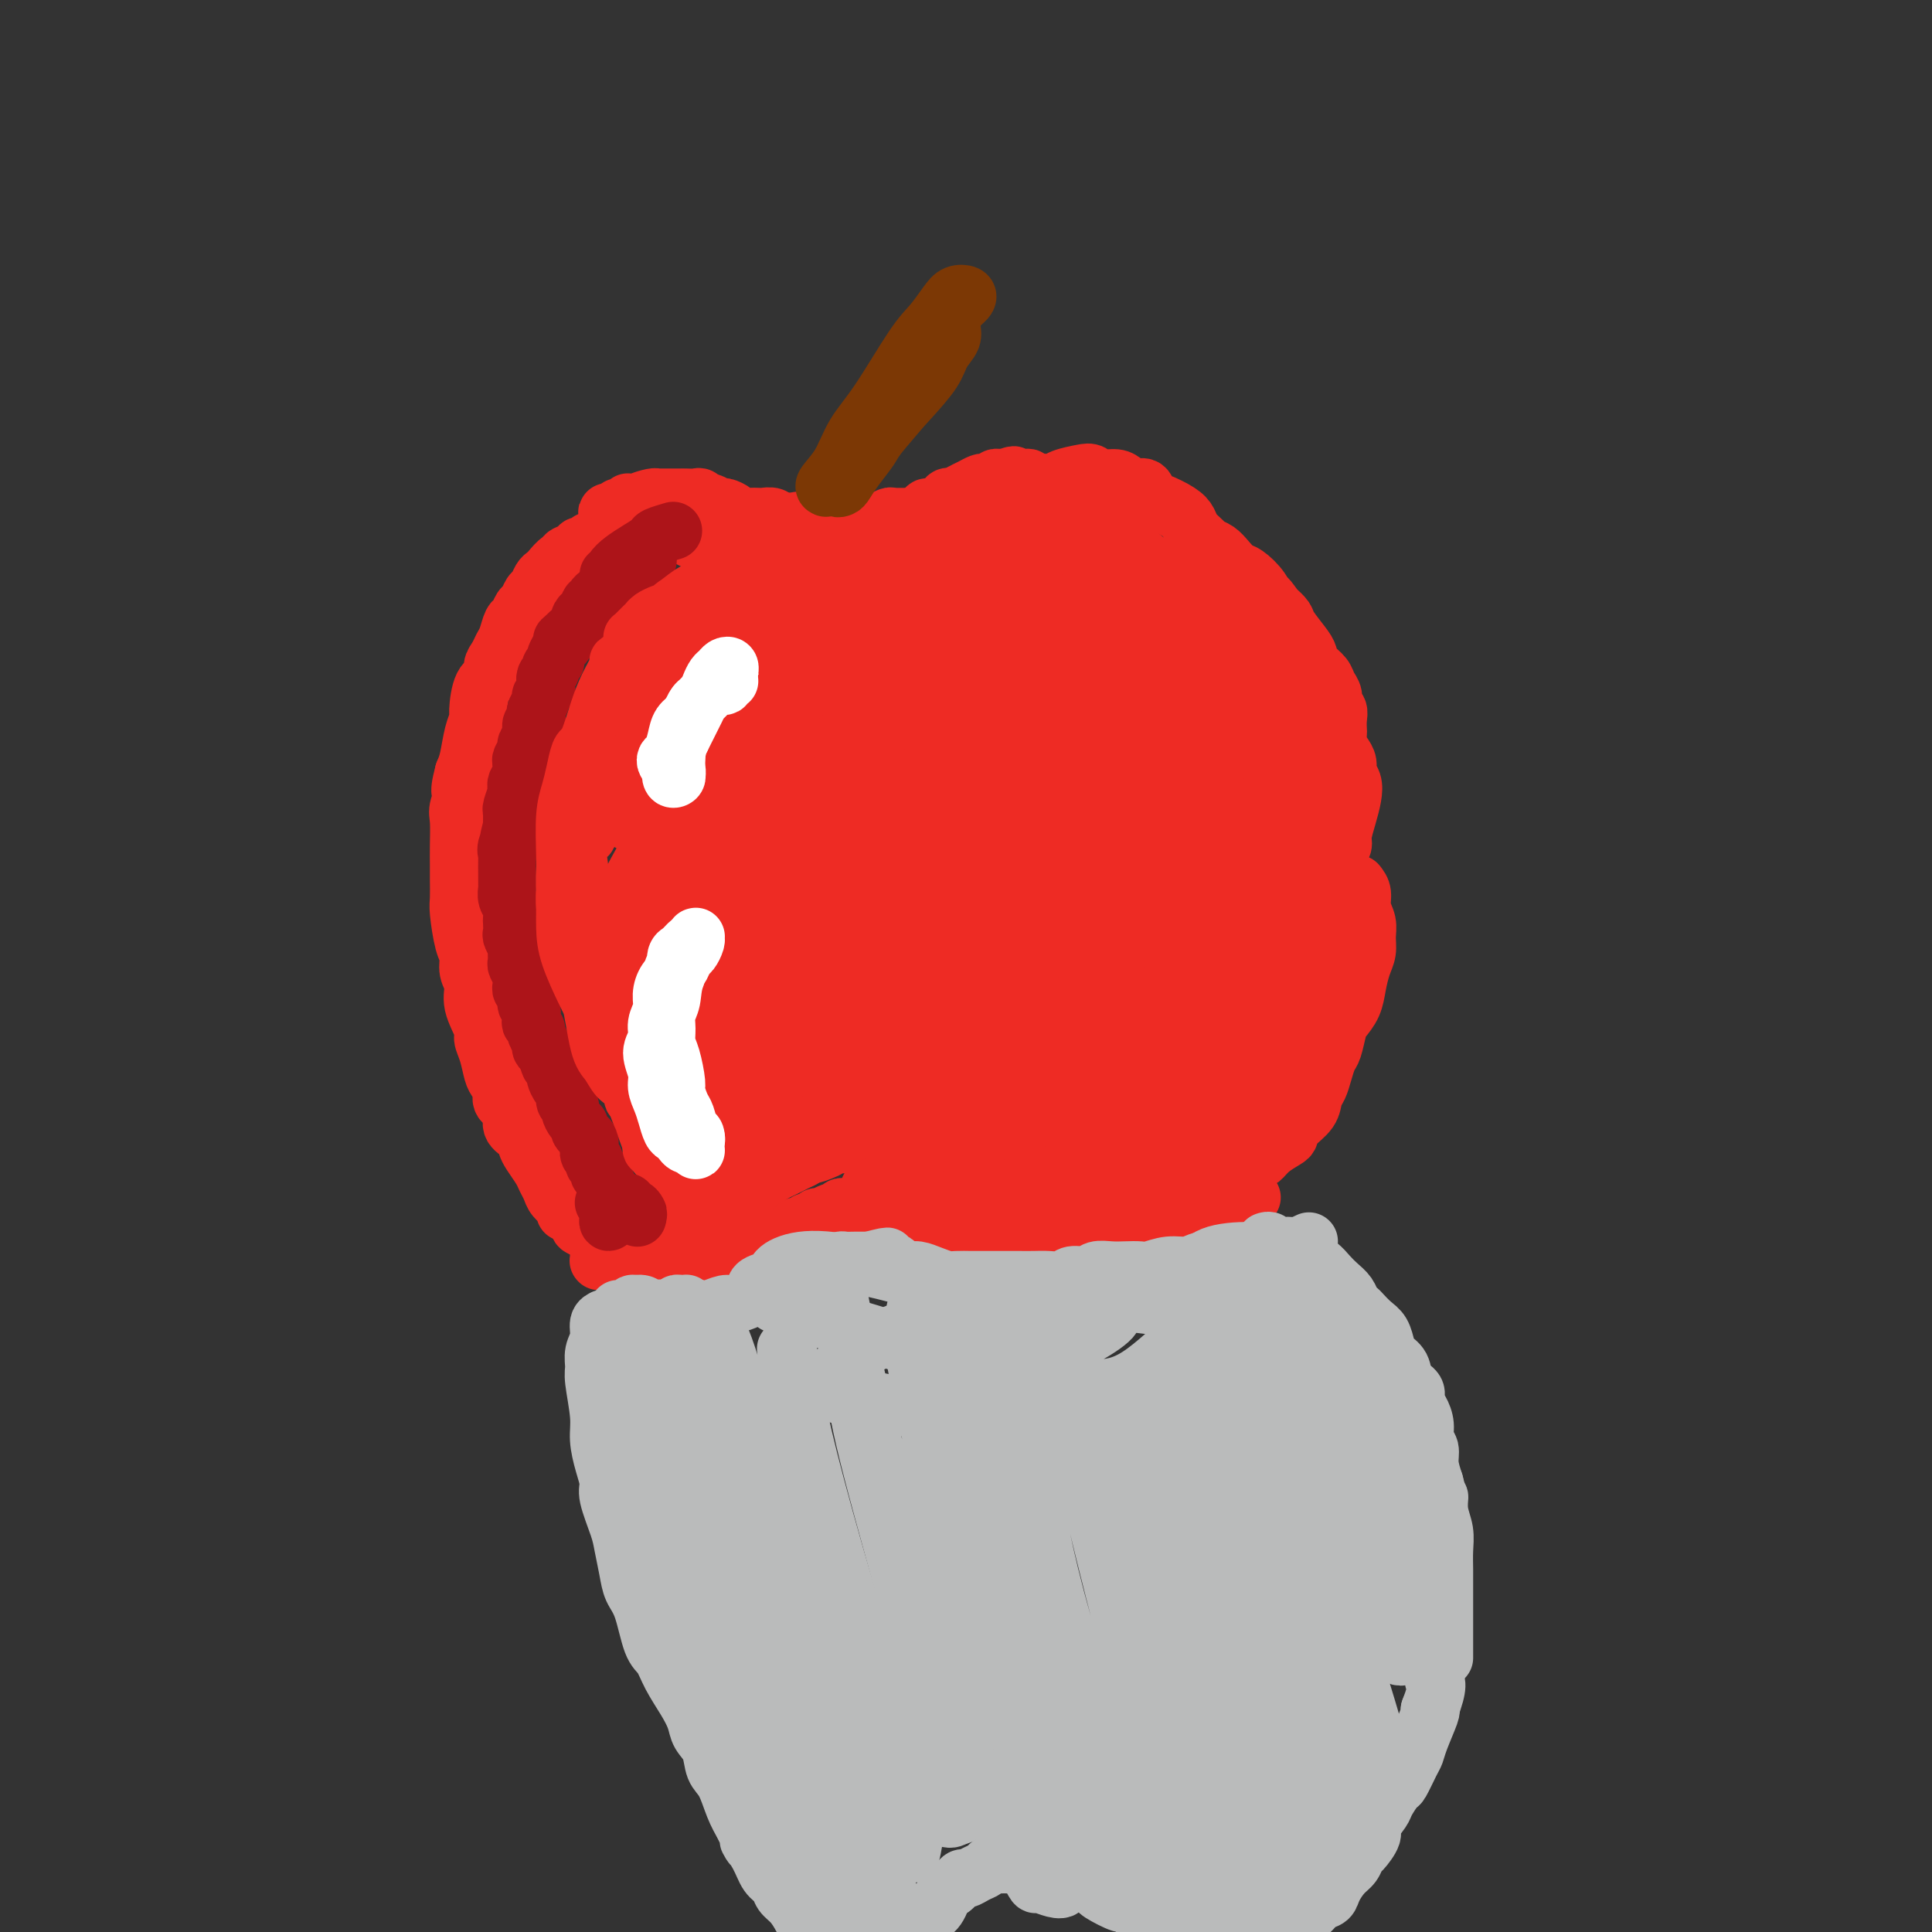 <svg viewBox='0 0 400 400' version='1.1' xmlns='http://www.w3.org/2000/svg' xmlns:xlink='http://www.w3.org/1999/xlink'><rect x="0" y="0" width="400" height="400" fill="#333333" stroke="none"/><g fill='none' stroke='#EE2B24' stroke-width='12' stroke-linecap='round' stroke-linejoin='round'><path d='M123,114c-0.030,-0.415 -0.060,-0.830 0,-1c0.060,-0.170 0.209,-0.094 0,0c-0.209,0.094 -0.777,0.206 -1,0c-0.223,-0.206 -0.100,-0.732 0,-1c0.100,-0.268 0.177,-0.279 0,0c-0.177,0.279 -0.607,0.850 -1,1c-0.393,0.150 -0.748,-0.119 -1,0c-0.252,0.119 -0.400,0.627 -1,1c-0.600,0.373 -1.652,0.611 -2,1c-0.348,0.389 0.009,0.929 0,1c-0.009,0.071 -0.384,-0.328 -1,0c-0.616,0.328 -1.475,1.382 -2,2c-0.525,0.618 -0.718,0.800 -1,1c-0.282,0.200 -0.653,0.420 -1,1c-0.347,0.580 -0.670,1.522 -1,2c-0.330,0.478 -0.666,0.493 -1,1c-0.334,0.507 -0.667,1.504 -1,2c-0.333,0.496 -0.667,0.489 -1,1c-0.333,0.511 -0.666,1.540 -1,2c-0.334,0.460 -0.668,0.349 -1,1c-0.332,0.651 -0.662,2.062 -1,3c-0.338,0.938 -0.686,1.403 -1,2c-0.314,0.597 -0.596,1.326 -1,2c-0.404,0.674 -0.931,1.293 -1,2c-0.069,0.707 0.318,1.503 0,2c-0.318,0.497 -1.342,0.696 -2,2c-0.658,1.304 -0.950,3.714 -1,5c-0.050,1.286 0.141,1.448 0,2c-0.141,0.552 -0.615,1.495 -1,3c-0.385,1.505 -0.681,3.573 -1,5c-0.319,1.427 -0.659,2.214 -1,3'/><path d='M96,160c-1.486,5.551 -0.202,3.927 0,4c0.202,0.073 -0.678,1.841 -1,3c-0.322,1.159 -0.086,1.707 0,3c0.086,1.293 0.022,3.329 0,5c-0.022,1.671 -0.003,2.976 0,4c0.003,1.024 -0.009,1.768 0,3c0.009,1.232 0.040,2.952 0,4c-0.040,1.048 -0.150,1.424 0,3c0.150,1.576 0.560,4.352 1,6c0.440,1.648 0.910,2.168 1,3c0.090,0.832 -0.201,1.976 0,3c0.201,1.024 0.894,1.928 1,3c0.106,1.072 -0.375,2.311 0,4c0.375,1.689 1.606,3.828 2,5c0.394,1.172 -0.048,1.378 0,2c0.048,0.622 0.585,1.661 1,3c0.415,1.339 0.708,2.976 1,4c0.292,1.024 0.584,1.433 1,2c0.416,0.567 0.955,1.293 1,2c0.045,0.707 -0.405,1.397 0,2c0.405,0.603 1.666,1.119 2,2c0.334,0.881 -0.257,2.127 0,3c0.257,0.873 1.364,1.375 2,2c0.636,0.625 0.801,1.375 1,2c0.199,0.625 0.433,1.126 1,2c0.567,0.874 1.466,2.122 2,3c0.534,0.878 0.704,1.387 1,2c0.296,0.613 0.719,1.329 1,2c0.281,0.671 0.422,1.296 1,2c0.578,0.704 1.594,1.487 2,2c0.406,0.513 0.203,0.757 0,1'/><path d='M119,249c0.002,0.131 0.005,0.262 0,0c-0.005,-0.262 -0.017,-0.919 0,-1c0.017,-0.081 0.064,0.412 0,1c-0.064,0.588 -0.240,1.272 0,2c0.240,0.728 0.894,1.502 1,2c0.106,0.498 -0.337,0.722 0,1c0.337,0.278 1.455,0.610 2,1c0.545,0.390 0.516,0.836 1,1c0.484,0.164 1.480,0.044 2,0c0.520,-0.044 0.563,-0.012 1,0c0.437,0.012 1.270,0.004 2,0c0.730,-0.004 1.359,-0.004 2,0c0.641,0.004 1.293,0.012 2,0c0.707,-0.012 1.468,-0.045 2,0c0.532,0.045 0.834,0.168 2,0c1.166,-0.168 3.197,-0.626 4,-1c0.803,-0.374 0.379,-0.663 1,-1c0.621,-0.337 2.288,-0.720 3,-1c0.712,-0.280 0.470,-0.455 1,-1c0.530,-0.545 1.832,-1.458 3,-2c1.168,-0.542 2.204,-0.712 3,-1c0.796,-0.288 1.354,-0.693 2,-1c0.646,-0.307 1.380,-0.516 2,-1c0.620,-0.484 1.125,-1.243 2,-2c0.875,-0.757 2.121,-1.512 3,-2c0.879,-0.488 1.390,-0.708 2,-1c0.610,-0.292 1.317,-0.655 2,-1c0.683,-0.345 1.341,-0.673 2,-1'/><path d='M166,240c4.933,-2.657 2.265,-1.299 2,-1c-0.265,0.299 1.872,-0.460 3,-1c1.128,-0.540 1.247,-0.863 2,-1c0.753,-0.137 2.141,-0.090 3,0c0.859,0.090 1.188,0.224 2,0c0.812,-0.224 2.108,-0.806 3,-1c0.892,-0.194 1.379,0.001 2,0c0.621,-0.001 1.374,-0.197 2,0c0.626,0.197 1.123,0.789 2,1c0.877,0.211 2.134,0.041 3,0c0.866,-0.041 1.342,0.045 2,0c0.658,-0.045 1.499,-0.223 2,0c0.501,0.223 0.661,0.847 1,1c0.339,0.153 0.857,-0.165 2,0c1.143,0.165 2.911,0.813 4,1c1.089,0.187 1.499,-0.086 2,0c0.501,0.086 1.093,0.530 2,1c0.907,0.470 2.130,0.966 3,1c0.870,0.034 1.388,-0.393 2,0c0.612,0.393 1.318,1.607 2,2c0.682,0.393 1.340,-0.035 2,0c0.660,0.035 1.321,0.531 2,1c0.679,0.469 1.374,0.909 2,1c0.626,0.091 1.183,-0.168 2,0c0.817,0.168 1.896,0.763 3,1c1.104,0.237 2.235,0.116 3,0c0.765,-0.116 1.163,-0.227 2,0c0.837,0.227 2.111,0.793 3,1c0.889,0.207 1.393,0.056 2,0c0.607,-0.056 1.316,-0.016 2,0c0.684,0.016 1.342,0.008 2,0'/><path d='M237,247c8.567,1.707 3.984,0.473 3,0c-0.984,-0.473 1.631,-0.186 3,0c1.369,0.186 1.493,0.271 2,0c0.507,-0.271 1.396,-0.899 2,-1c0.604,-0.101 0.924,0.324 2,0c1.076,-0.324 2.907,-1.395 4,-2c1.093,-0.605 1.446,-0.742 2,-1c0.554,-0.258 1.307,-0.636 2,-1c0.693,-0.364 1.324,-0.713 2,-1c0.676,-0.287 1.398,-0.513 2,-1c0.602,-0.487 1.086,-1.235 2,-2c0.914,-0.765 2.258,-1.546 3,-2c0.742,-0.454 0.881,-0.582 1,-1c0.119,-0.418 0.217,-1.126 1,-2c0.783,-0.874 2.251,-1.915 3,-3c0.749,-1.085 0.778,-2.214 1,-3c0.222,-0.786 0.637,-1.229 1,-2c0.363,-0.771 0.674,-1.868 1,-3c0.326,-1.132 0.669,-2.297 1,-3c0.331,-0.703 0.652,-0.942 1,-2c0.348,-1.058 0.723,-2.933 1,-4c0.277,-1.067 0.456,-1.324 1,-2c0.544,-0.676 1.452,-1.769 2,-3c0.548,-1.231 0.736,-2.598 1,-4c0.264,-1.402 0.603,-2.840 1,-4c0.397,-1.160 0.853,-2.044 1,-3c0.147,-0.956 -0.016,-1.986 0,-3c0.016,-1.014 0.210,-2.014 0,-3c-0.210,-0.986 -0.826,-1.958 -1,-3c-0.174,-1.042 0.093,-2.155 0,-3c-0.093,-0.845 -0.547,-1.423 -1,-2'/><path d='M278,186c-0.454,-0.446 -0.907,-0.892 -1,-1c-0.093,-0.108 0.175,0.122 0,0c-0.175,-0.122 -0.793,-0.595 -1,-1c-0.207,-0.405 -0.004,-0.741 0,-1c0.004,-0.259 -0.191,-0.440 0,-1c0.191,-0.560 0.768,-1.499 1,-2c0.232,-0.501 0.117,-0.563 0,-1c-0.117,-0.437 -0.238,-1.250 0,-2c0.238,-0.750 0.835,-1.436 1,-2c0.165,-0.564 -0.103,-1.004 0,-2c0.103,-0.996 0.578,-2.546 1,-4c0.422,-1.454 0.790,-2.812 1,-4c0.210,-1.188 0.263,-2.205 0,-3c-0.263,-0.795 -0.841,-1.369 -1,-2c-0.159,-0.631 0.101,-1.320 0,-2c-0.101,-0.680 -0.563,-1.351 -1,-2c-0.437,-0.649 -0.848,-1.277 -1,-2c-0.152,-0.723 -0.045,-1.541 0,-2c0.045,-0.459 0.027,-0.560 0,-1c-0.027,-0.440 -0.063,-1.220 0,-2c0.063,-0.780 0.225,-1.560 0,-2c-0.225,-0.440 -0.837,-0.540 -1,-1c-0.163,-0.460 0.125,-1.278 0,-2c-0.125,-0.722 -0.661,-1.346 -1,-2c-0.339,-0.654 -0.480,-1.337 -1,-2c-0.520,-0.663 -1.420,-1.304 -2,-2c-0.580,-0.696 -0.841,-1.446 -1,-2c-0.159,-0.554 -0.218,-0.911 -1,-2c-0.782,-1.089 -2.287,-2.908 -3,-4c-0.713,-1.092 -0.632,-1.455 -1,-2c-0.368,-0.545 -1.184,-1.273 -2,-2'/><path d='M264,126c-2.445,-3.627 -2.059,-2.193 -2,-2c0.059,0.193 -0.210,-0.855 -1,-2c-0.790,-1.145 -2.099,-2.387 -3,-3c-0.901,-0.613 -1.392,-0.597 -2,-1c-0.608,-0.403 -1.333,-1.224 -2,-2c-0.667,-0.776 -1.278,-1.506 -2,-2c-0.722,-0.494 -1.557,-0.751 -2,-1c-0.443,-0.249 -0.496,-0.491 -1,-1c-0.504,-0.509 -1.459,-1.287 -2,-2c-0.541,-0.713 -0.669,-1.362 -1,-2c-0.331,-0.638 -0.865,-1.267 -2,-2c-1.135,-0.733 -2.871,-1.572 -4,-2c-1.129,-0.428 -1.653,-0.444 -2,-1c-0.347,-0.556 -0.519,-1.651 -1,-2c-0.481,-0.349 -1.270,0.046 -2,0c-0.730,-0.046 -1.401,-0.535 -2,-1c-0.599,-0.465 -1.127,-0.907 -2,-1c-0.873,-0.093 -2.092,0.161 -3,0c-0.908,-0.161 -1.504,-0.738 -2,-1c-0.496,-0.262 -0.892,-0.210 -2,0c-1.108,0.210 -2.930,0.577 -4,1c-1.070,0.423 -1.390,0.901 -2,1c-0.610,0.099 -1.510,-0.181 -2,0c-0.490,0.181 -0.569,0.822 -1,1c-0.431,0.178 -1.215,-0.106 -2,0c-0.785,0.106 -1.572,0.601 -2,1c-0.428,0.399 -0.499,0.701 -1,1c-0.501,0.299 -1.433,0.596 -2,1c-0.567,0.404 -0.768,0.917 -1,1c-0.232,0.083 -0.495,-0.262 -1,0c-0.505,0.262 -1.253,1.131 -2,2'/><path d='M204,107c-3.432,1.794 -2.011,1.780 -2,2c0.011,0.220 -1.386,0.675 -2,1c-0.614,0.325 -0.444,0.521 -1,1c-0.556,0.479 -1.839,1.243 -3,2c-1.161,0.757 -2.202,1.508 -3,2c-0.798,0.492 -1.354,0.724 -2,1c-0.646,0.276 -1.380,0.595 -2,1c-0.620,0.405 -1.124,0.897 -2,1c-0.876,0.103 -2.124,-0.183 -3,0c-0.876,0.183 -1.382,0.834 -2,1c-0.618,0.166 -1.349,-0.154 -2,0c-0.651,0.154 -1.223,0.784 -2,1c-0.777,0.216 -1.758,0.020 -3,0c-1.242,-0.020 -2.744,0.135 -4,0c-1.256,-0.135 -2.266,-0.561 -3,-1c-0.734,-0.439 -1.193,-0.891 -2,-1c-0.807,-0.109 -1.962,0.127 -3,0c-1.038,-0.127 -1.957,-0.616 -3,-1c-1.043,-0.384 -2.208,-0.663 -3,-1c-0.792,-0.337 -1.209,-0.730 -2,-1c-0.791,-0.270 -1.955,-0.415 -3,-1c-1.045,-0.585 -1.970,-1.610 -3,-2c-1.030,-0.390 -2.167,-0.146 -3,0c-0.833,0.146 -1.364,0.194 -2,0c-0.636,-0.194 -1.377,-0.630 -2,-1c-0.623,-0.370 -1.128,-0.674 -2,-1c-0.872,-0.326 -2.110,-0.675 -3,-1c-0.890,-0.325 -1.432,-0.626 -2,-1c-0.568,-0.374 -1.162,-0.821 -2,-1c-0.838,-0.179 -1.919,-0.089 -3,0'/><path d='M130,107c-7.366,-1.983 -3.280,-0.440 -2,0c1.280,0.440 -0.244,-0.222 -1,0c-0.756,0.222 -0.742,1.329 -1,2c-0.258,0.671 -0.788,0.906 -1,1c-0.212,0.094 -0.106,0.047 0,0'/></g>
<g fill='none' stroke='#AD1419' stroke-width='12' stroke-linecap='round' stroke-linejoin='round'><path d='M134,116c0.112,-0.009 0.223,-0.017 0,0c-0.223,0.017 -0.782,0.061 -1,0c-0.218,-0.061 -0.096,-0.227 0,0c0.096,0.227 0.165,0.845 0,1c-0.165,0.155 -0.565,-0.154 -1,0c-0.435,0.154 -0.904,0.772 -1,1c-0.096,0.228 0.181,0.065 0,0c-0.181,-0.065 -0.819,-0.033 -1,0c-0.181,0.033 0.096,0.065 0,0c-0.096,-0.065 -0.564,-0.227 -1,0c-0.436,0.227 -0.839,0.845 -1,1c-0.161,0.155 -0.081,-0.152 0,0c0.081,0.152 0.163,0.761 0,1c-0.163,0.239 -0.569,0.106 -1,0c-0.431,-0.106 -0.885,-0.187 -1,0c-0.115,0.187 0.109,0.641 0,1c-0.109,0.359 -0.550,0.622 -1,1c-0.450,0.378 -0.909,0.870 -1,1c-0.091,0.130 0.187,-0.101 0,0c-0.187,0.101 -0.837,0.534 -1,1c-0.163,0.466 0.162,0.965 0,1c-0.162,0.035 -0.813,-0.395 -1,0c-0.187,0.395 0.088,1.614 0,2c-0.088,0.386 -0.539,-0.062 -1,0c-0.461,0.062 -0.932,0.632 -1,1c-0.068,0.368 0.266,0.534 0,1c-0.266,0.466 -1.133,1.233 -2,2'/><path d='M118,131c-2.719,2.505 -1.517,1.266 -1,1c0.517,-0.266 0.350,0.439 0,1c-0.350,0.561 -0.882,0.976 -1,1c-0.118,0.024 0.180,-0.344 0,0c-0.180,0.344 -0.836,1.401 -1,2c-0.164,0.599 0.166,0.742 0,1c-0.166,0.258 -0.828,0.632 -1,1c-0.172,0.368 0.146,0.729 0,1c-0.146,0.271 -0.756,0.453 -1,1c-0.244,0.547 -0.122,1.460 0,2c0.122,0.540 0.243,0.708 0,1c-0.243,0.292 -0.849,0.708 -1,1c-0.151,0.292 0.151,0.459 0,1c-0.151,0.541 -0.757,1.457 -1,2c-0.243,0.543 -0.122,0.713 0,1c0.122,0.287 0.244,0.692 0,1c-0.244,0.308 -0.854,0.520 -1,1c-0.146,0.480 0.171,1.227 0,2c-0.171,0.773 -0.829,1.572 -1,2c-0.171,0.428 0.147,0.485 0,1c-0.147,0.515 -0.758,1.486 -1,2c-0.242,0.514 -0.117,0.569 0,1c0.117,0.431 0.224,1.236 0,2c-0.224,0.764 -0.778,1.486 -1,2c-0.222,0.514 -0.112,0.820 0,1c0.112,0.180 0.226,0.233 0,1c-0.226,0.767 -0.793,2.247 -1,3c-0.207,0.753 -0.056,0.779 0,1c0.056,0.221 0.015,0.636 0,1c-0.015,0.364 -0.004,0.675 0,1c0.004,0.325 0.002,0.662 0,1'/><path d='M106,171c-1.796,6.838 -0.285,3.933 0,3c0.285,-0.933 -0.656,0.107 -1,1c-0.344,0.893 -0.092,1.639 0,2c0.092,0.361 0.024,0.337 0,1c-0.024,0.663 -0.003,2.011 0,3c0.003,0.989 -0.013,1.617 0,2c0.013,0.383 0.056,0.521 0,1c-0.056,0.479 -0.211,1.298 0,2c0.211,0.702 0.788,1.286 1,2c0.212,0.714 0.061,1.557 0,2c-0.061,0.443 -0.030,0.485 0,1c0.030,0.515 0.061,1.504 0,2c-0.061,0.496 -0.214,0.499 0,1c0.214,0.501 0.793,1.500 1,2c0.207,0.500 0.041,0.501 0,1c-0.041,0.499 0.042,1.496 0,2c-0.042,0.504 -0.208,0.517 0,1c0.208,0.483 0.792,1.438 1,2c0.208,0.562 0.041,0.732 0,1c-0.041,0.268 0.045,0.634 0,1c-0.045,0.366 -0.222,0.732 0,1c0.222,0.268 0.843,0.439 1,1c0.157,0.561 -0.150,1.513 0,2c0.150,0.487 0.757,0.511 1,1c0.243,0.489 0.122,1.444 0,2c-0.122,0.556 -0.244,0.712 0,1c0.244,0.288 0.853,0.707 1,1c0.147,0.293 -0.167,0.460 0,1c0.167,0.540 0.814,1.453 1,2c0.186,0.547 -0.090,0.728 0,1c0.090,0.272 0.545,0.636 1,1'/><path d='M113,218c1.246,4.053 0.860,2.184 1,2c0.140,-0.184 0.807,1.316 1,2c0.193,0.684 -0.088,0.551 0,1c0.088,0.449 0.545,1.481 1,2c0.455,0.519 0.909,0.524 1,1c0.091,0.476 -0.182,1.423 0,2c0.182,0.577 0.819,0.785 1,1c0.181,0.215 -0.092,0.439 0,1c0.092,0.561 0.550,1.460 1,2c0.450,0.540 0.891,0.721 1,1c0.109,0.279 -0.116,0.656 0,1c0.116,0.344 0.571,0.655 1,1c0.429,0.345 0.832,0.722 1,1c0.168,0.278 0.102,0.456 0,1c-0.102,0.544 -0.238,1.456 0,2c0.238,0.544 0.851,0.722 1,1c0.149,0.278 -0.167,0.656 0,1c0.167,0.344 0.815,0.655 1,1c0.185,0.345 -0.095,0.724 0,1c0.095,0.276 0.564,0.450 1,1c0.436,0.550 0.838,1.476 1,2c0.162,0.524 0.082,0.647 0,1c-0.082,0.353 -0.167,0.935 0,1c0.167,0.065 0.584,-0.389 1,0c0.416,0.389 0.829,1.621 1,2c0.171,0.379 0.098,-0.095 0,0c-0.098,0.095 -0.222,0.757 0,1c0.222,0.243 0.791,0.065 1,0c0.209,-0.065 0.060,-0.019 0,0c-0.060,0.019 -0.030,0.009 0,0'/></g>
<g fill='none' stroke='#EE2B24' stroke-width='12' stroke-linecap='round' stroke-linejoin='round'><path d='M133,132c-0.453,0.000 -0.907,0.001 -1,0c-0.093,-0.001 0.174,-0.003 0,0c-0.174,0.003 -0.790,0.012 -1,0c-0.210,-0.012 -0.015,-0.045 0,0c0.015,0.045 -0.152,0.167 0,0c0.152,-0.167 0.622,-0.623 1,-1c0.378,-0.377 0.666,-0.676 1,-1c0.334,-0.324 0.716,-0.672 1,-1c0.284,-0.328 0.471,-0.637 1,-1c0.529,-0.363 1.399,-0.779 2,-1c0.601,-0.221 0.935,-0.245 2,-1c1.065,-0.755 2.863,-2.241 4,-3c1.137,-0.759 1.612,-0.792 2,-1c0.388,-0.208 0.690,-0.593 1,-1c0.310,-0.407 0.630,-0.838 1,-1c0.370,-0.162 0.791,-0.054 1,0c0.209,0.054 0.207,0.056 0,0c-0.207,-0.056 -0.617,-0.170 -1,0c-0.383,0.170 -0.738,0.624 -1,1c-0.262,0.376 -0.429,0.673 -1,1c-0.571,0.327 -1.545,0.684 -2,1c-0.455,0.316 -0.390,0.592 -1,1c-0.610,0.408 -1.895,0.948 -3,2c-1.105,1.052 -2.029,2.615 -3,4c-0.971,1.385 -1.988,2.591 -3,4c-1.012,1.409 -2.020,3.020 -3,5c-0.980,1.980 -1.931,4.329 -3,6c-1.069,1.671 -2.256,2.664 -3,4c-0.744,1.336 -1.047,3.013 -1,4c0.047,0.987 0.442,1.282 1,1c0.558,-0.282 1.279,-1.141 2,-2'/><path d='M126,152c0.826,-0.464 1.392,-1.125 2,-2c0.608,-0.875 1.259,-1.965 2,-3c0.741,-1.035 1.573,-2.015 2,-3c0.427,-0.985 0.448,-1.976 1,-3c0.552,-1.024 1.635,-2.083 2,-3c0.365,-0.917 0.012,-1.693 0,-2c-0.012,-0.307 0.316,-0.144 0,0c-0.316,0.144 -1.278,0.270 -2,1c-0.722,0.730 -1.205,2.064 -2,3c-0.795,0.936 -1.902,1.474 -3,3c-1.098,1.526 -2.186,4.042 -3,6c-0.814,1.958 -1.355,3.360 -2,5c-0.645,1.640 -1.395,3.518 -2,5c-0.605,1.482 -1.064,2.569 -1,3c0.064,0.431 0.651,0.205 1,0c0.349,-0.205 0.461,-0.388 1,-1c0.539,-0.612 1.507,-1.651 2,-3c0.493,-1.349 0.511,-3.006 1,-5c0.489,-1.994 1.447,-4.324 2,-6c0.553,-1.676 0.700,-2.697 1,-4c0.300,-1.303 0.754,-2.888 1,-4c0.246,-1.112 0.284,-1.752 0,-2c-0.284,-0.248 -0.891,-0.104 -1,0c-0.109,0.104 0.280,0.168 0,1c-0.280,0.832 -1.228,2.431 -2,4c-0.772,1.569 -1.367,3.107 -2,5c-0.633,1.893 -1.305,4.140 -2,6c-0.695,1.860 -1.413,3.334 -2,5c-0.587,1.666 -1.043,3.526 -1,6c0.043,2.474 0.584,5.564 1,7c0.416,1.436 0.708,1.218 1,1'/><path d='M121,172c0.397,2.191 0.891,0.669 1,0c0.109,-0.669 -0.166,-0.486 0,-1c0.166,-0.514 0.774,-1.725 1,-3c0.226,-1.275 0.072,-2.615 0,-4c-0.072,-1.385 -0.061,-2.815 0,-4c0.061,-1.185 0.171,-2.123 0,-3c-0.171,-0.877 -0.623,-1.691 -1,-2c-0.377,-0.309 -0.679,-0.113 -1,0c-0.321,0.113 -0.660,0.143 -1,1c-0.340,0.857 -0.679,2.542 -1,4c-0.321,1.458 -0.623,2.689 -1,4c-0.377,1.311 -0.830,2.700 -1,5c-0.170,2.300 -0.057,5.510 0,8c0.057,2.490 0.057,4.259 0,6c-0.057,1.741 -0.173,3.454 0,5c0.173,1.546 0.635,2.926 1,4c0.365,1.074 0.633,1.842 1,2c0.367,0.158 0.831,-0.292 1,-1c0.169,-0.708 0.041,-1.673 0,-2c-0.041,-0.327 0.004,-0.017 0,-1c-0.004,-0.983 -0.056,-3.258 0,-5c0.056,-1.742 0.222,-2.950 0,-5c-0.222,-2.050 -0.830,-4.942 -1,-6c-0.170,-1.058 0.098,-0.283 0,0c-0.098,0.283 -0.561,0.074 -1,1c-0.439,0.926 -0.853,2.987 -1,5c-0.147,2.013 -0.025,3.979 0,6c0.025,2.021 -0.045,4.099 0,6c0.045,1.901 0.204,3.627 1,6c0.796,2.373 2.227,5.392 3,7c0.773,1.608 0.886,1.804 1,2'/><path d='M122,207c1.242,2.370 1.846,0.794 2,0c0.154,-0.794 -0.144,-0.805 0,-1c0.144,-0.195 0.729,-0.573 1,-2c0.271,-1.427 0.226,-3.903 0,-5c-0.226,-1.097 -0.634,-0.815 -1,-2c-0.366,-1.185 -0.690,-3.839 -1,-5c-0.310,-1.161 -0.607,-0.831 -1,-1c-0.393,-0.169 -0.884,-0.838 -1,-1c-0.116,-0.162 0.143,0.183 0,1c-0.143,0.817 -0.687,2.104 -1,4c-0.313,1.896 -0.393,4.399 0,6c0.393,1.601 1.261,2.300 2,5c0.739,2.700 1.350,7.401 2,10c0.650,2.599 1.337,3.095 2,4c0.663,0.905 1.300,2.217 2,3c0.700,0.783 1.464,1.036 2,1c0.536,-0.036 0.845,-0.362 1,-1c0.155,-0.638 0.155,-1.588 0,-3c-0.155,-1.412 -0.465,-3.285 -1,-5c-0.535,-1.715 -1.296,-3.272 -2,-5c-0.704,-1.728 -1.351,-3.626 -2,-6c-0.649,-2.374 -1.299,-5.222 -2,-7c-0.701,-1.778 -1.452,-2.485 -2,-3c-0.548,-0.515 -0.892,-0.836 -1,-1c-0.108,-0.164 0.019,-0.169 0,0c-0.019,0.169 -0.186,0.514 0,2c0.186,1.486 0.724,4.114 1,6c0.276,1.886 0.291,3.031 1,5c0.709,1.969 2.114,4.761 3,7c0.886,2.239 1.253,3.925 2,6c0.747,2.075 1.873,4.537 3,7'/><path d='M131,226c2.010,6.367 2.536,6.286 3,7c0.464,0.714 0.866,2.225 1,3c0.134,0.775 -0.002,0.815 0,1c0.002,0.185 0.140,0.516 0,0c-0.140,-0.516 -0.559,-1.880 -1,-3c-0.441,-1.120 -0.904,-1.997 -1,-3c-0.096,-1.003 0.175,-2.133 0,-3c-0.175,-0.867 -0.795,-1.470 -1,-2c-0.205,-0.530 0.004,-0.987 0,-1c-0.004,-0.013 -0.222,0.416 0,1c0.222,0.584 0.885,1.322 1,2c0.115,0.678 -0.319,1.296 0,3c0.319,1.704 1.391,4.495 2,6c0.609,1.505 0.756,1.723 1,2c0.244,0.277 0.587,0.611 1,1c0.413,0.389 0.896,0.832 1,1c0.104,0.168 -0.172,0.060 0,0c0.172,-0.060 0.792,-0.073 1,0c0.208,0.073 0.003,0.233 0,0c-0.003,-0.233 0.194,-0.857 0,-1c-0.194,-0.143 -0.780,0.195 -1,0c-0.220,-0.195 -0.073,-0.922 0,-1c0.073,-0.078 0.074,0.495 0,1c-0.074,0.505 -0.222,0.943 0,1c0.222,0.057 0.815,-0.268 1,0c0.185,0.268 -0.039,1.130 0,2c0.039,0.870 0.340,1.749 1,3c0.660,1.251 1.678,2.875 2,4c0.322,1.125 -0.051,1.750 0,2c0.051,0.250 0.525,0.125 1,0'/><path d='M143,252c1.856,4.236 0.497,1.826 0,1c-0.497,-0.826 -0.133,-0.067 0,0c0.133,0.067 0.036,-0.557 0,-1c-0.036,-0.443 -0.010,-0.706 0,-1c0.010,-0.294 0.003,-0.617 0,-1c-0.003,-0.383 -0.001,-0.824 0,-1c0.001,-0.176 0.000,-0.088 0,0'/><path d='M134,164c-0.482,-0.119 -0.964,-0.238 -1,0c-0.036,0.238 0.373,0.832 0,1c-0.373,0.168 -1.529,-0.089 -2,0c-0.471,0.089 -0.258,0.525 1,-1c1.258,-1.525 3.561,-5.013 6,-8c2.439,-2.987 5.015,-5.475 7,-8c1.985,-2.525 3.380,-5.087 5,-7c1.620,-1.913 3.467,-3.179 5,-4c1.533,-0.821 2.754,-1.199 3,-1c0.246,0.199 -0.482,0.974 -1,2c-0.518,1.026 -0.825,2.302 -2,4c-1.175,1.698 -3.217,3.818 -5,6c-1.783,2.182 -3.308,4.428 -6,8c-2.692,3.572 -6.551,8.472 -9,11c-2.449,2.528 -3.486,2.684 -4,3c-0.514,0.316 -0.504,0.791 0,0c0.504,-0.791 1.503,-2.849 3,-5c1.497,-2.151 3.493,-4.396 6,-8c2.507,-3.604 5.525,-8.568 8,-12c2.475,-3.432 4.407,-5.332 6,-7c1.593,-1.668 2.848,-3.103 4,-4c1.152,-0.897 2.200,-1.256 2,-1c-0.200,0.256 -1.650,1.126 -3,2c-1.350,0.874 -2.602,1.753 -4,3c-1.398,1.247 -2.943,2.861 -5,5c-2.057,2.139 -4.624,4.802 -7,7c-2.376,2.198 -4.559,3.932 -6,5c-1.441,1.068 -2.139,1.472 -2,1c0.139,-0.472 1.114,-1.819 2,-3c0.886,-1.181 1.682,-2.194 3,-4c1.318,-1.806 3.159,-4.403 5,-7'/><path d='M143,142c2.823,-4.129 5.879,-7.951 8,-10c2.121,-2.049 3.307,-2.326 4,-3c0.693,-0.674 0.892,-1.744 1,-2c0.108,-0.256 0.126,0.301 -1,1c-1.126,0.699 -3.395,1.539 -5,3c-1.605,1.461 -2.546,3.543 -4,5c-1.454,1.457 -3.422,2.289 -5,3c-1.578,0.711 -2.766,1.302 -4,2c-1.234,0.698 -2.515,1.502 -3,1c-0.485,-0.502 -0.172,-2.311 1,-4c1.172,-1.689 3.205,-3.260 5,-5c1.795,-1.740 3.351,-3.649 5,-5c1.649,-1.351 3.392,-2.143 5,-3c1.608,-0.857 3.082,-1.780 4,-2c0.918,-0.220 1.282,0.264 1,1c-0.282,0.736 -1.208,1.723 -2,3c-0.792,1.277 -1.448,2.845 -2,4c-0.552,1.155 -0.998,1.899 -3,5c-2.002,3.101 -5.559,8.561 -8,12c-2.441,3.439 -3.766,4.858 -5,7c-1.234,2.142 -2.376,5.008 -3,7c-0.624,1.992 -0.730,3.109 0,3c0.730,-0.109 2.297,-1.445 4,-3c1.703,-1.555 3.541,-3.331 6,-6c2.459,-2.669 5.538,-6.233 8,-9c2.462,-2.767 4.307,-4.738 6,-6c1.693,-1.262 3.233,-1.816 4,-2c0.767,-0.184 0.762,0.002 0,1c-0.762,0.998 -2.282,2.807 -4,5c-1.718,2.193 -3.634,4.769 -6,8c-2.366,3.231 -5.183,7.115 -8,11'/><path d='M142,164c-5.143,7.600 -9.001,14.099 -11,18c-1.999,3.901 -2.139,5.202 -2,6c0.139,0.798 0.555,1.092 2,0c1.445,-1.092 3.918,-3.572 6,-6c2.082,-2.428 3.774,-4.806 7,-9c3.226,-4.194 7.985,-10.204 12,-15c4.015,-4.796 7.285,-8.378 9,-11c1.715,-2.622 1.873,-4.283 3,-6c1.127,-1.717 3.221,-3.490 3,-3c-0.221,0.490 -2.759,3.244 -5,6c-2.241,2.756 -4.185,5.516 -7,9c-2.815,3.484 -6.502,7.692 -10,12c-3.498,4.308 -6.809,8.715 -10,13c-3.191,4.285 -6.263,8.448 -8,11c-1.737,2.552 -2.138,3.493 -1,3c1.138,-0.493 3.815,-2.419 7,-5c3.185,-2.581 6.877,-5.815 11,-10c4.123,-4.185 8.676,-9.319 13,-14c4.324,-4.681 8.420,-8.907 12,-12c3.580,-3.093 6.643,-5.052 8,-6c1.357,-0.948 1.006,-0.884 0,0c-1.006,0.884 -2.668,2.589 -5,5c-2.332,2.411 -5.334,5.529 -9,9c-3.666,3.471 -7.998,7.294 -14,14c-6.002,6.706 -13.675,16.294 -18,22c-4.325,5.706 -5.301,7.530 -6,9c-0.699,1.470 -1.121,2.584 -1,3c0.121,0.416 0.785,0.132 4,-3c3.215,-3.132 8.981,-9.112 14,-14c5.019,-4.888 9.291,-8.682 13,-12c3.709,-3.318 6.854,-6.159 10,-9'/><path d='M169,169c7.580,-6.932 6.029,-5.263 6,-5c-0.029,0.263 1.464,-0.880 1,0c-0.464,0.880 -2.884,3.783 -6,7c-3.116,3.217 -6.929,6.748 -11,11c-4.071,4.252 -8.401,9.224 -13,14c-4.599,4.776 -9.467,9.354 -13,13c-3.533,3.646 -5.732,6.359 -6,7c-0.268,0.641 1.394,-0.789 4,-3c2.606,-2.211 6.154,-5.202 10,-9c3.846,-3.798 7.989,-8.402 12,-12c4.011,-3.598 7.892,-6.189 11,-8c3.108,-1.811 5.445,-2.843 7,-4c1.555,-1.157 2.329,-2.440 2,-2c-0.329,0.440 -1.763,2.604 -3,4c-1.237,1.396 -2.279,2.023 -6,6c-3.721,3.977 -10.122,11.305 -15,17c-4.878,5.695 -8.232,9.757 -11,13c-2.768,3.243 -4.951,5.665 -6,7c-1.049,1.335 -0.964,1.581 -1,2c-0.036,0.419 -0.191,1.010 3,-2c3.191,-3.010 9.730,-9.620 15,-15c5.270,-5.380 9.271,-9.528 13,-13c3.729,-3.472 7.185,-6.266 10,-8c2.815,-1.734 4.988,-2.407 6,-3c1.012,-0.593 0.864,-1.104 0,0c-0.864,1.104 -2.444,3.824 -5,7c-2.556,3.176 -6.088,6.807 -10,11c-3.912,4.193 -8.203,8.949 -12,13c-3.797,4.051 -7.099,7.398 -10,11c-2.901,3.602 -5.400,7.458 -6,9c-0.600,1.542 0.700,0.771 2,0'/><path d='M137,237c0.503,0.517 3.761,-2.690 7,-6c3.239,-3.310 6.458,-6.723 12,-12c5.542,-5.277 13.405,-12.417 18,-16c4.595,-3.583 5.921,-3.608 7,-4c1.079,-0.392 1.910,-1.152 2,-1c0.090,0.152 -0.561,1.217 -2,3c-1.439,1.783 -3.668,4.286 -7,8c-3.332,3.714 -7.768,8.639 -12,13c-4.232,4.361 -8.259,8.158 -11,11c-2.741,2.842 -4.196,4.728 -5,6c-0.804,1.272 -0.957,1.930 -1,2c-0.043,0.070 0.025,-0.450 2,-2c1.975,-1.550 5.856,-4.131 9,-7c3.144,-2.869 5.552,-6.024 9,-9c3.448,-2.976 7.936,-5.771 11,-8c3.064,-2.229 4.703,-3.893 6,-5c1.297,-1.107 2.250,-1.659 3,-2c0.750,-0.341 1.295,-0.472 0,1c-1.295,1.472 -4.429,4.549 -8,8c-3.571,3.451 -7.577,7.278 -9,9c-1.423,1.722 -0.262,1.340 -4,5c-3.738,3.660 -12.374,11.362 -16,15c-3.626,3.638 -2.240,3.211 -2,3c0.240,-0.211 -0.664,-0.206 0,-1c0.664,-0.794 2.897,-2.385 5,-4c2.103,-1.615 4.076,-3.252 8,-7c3.924,-3.748 9.800,-9.607 14,-13c4.200,-3.393 6.724,-4.322 8,-5c1.276,-0.678 1.305,-1.106 2,-2c0.695,-0.894 2.056,-2.256 2,-2c-0.056,0.256 -1.528,2.128 -3,4'/><path d='M182,219c-1.476,1.443 -3.666,3.050 -6,5c-2.334,1.950 -4.812,4.243 -7,6c-2.188,1.757 -4.086,2.977 -5,4c-0.914,1.023 -0.844,1.850 0,1c0.844,-0.850 2.462,-3.377 5,-6c2.538,-2.623 5.994,-5.342 9,-8c3.006,-2.658 5.561,-5.254 10,-10c4.439,-4.746 10.764,-11.641 15,-16c4.236,-4.359 6.385,-6.181 8,-8c1.615,-1.819 2.696,-3.634 3,-5c0.304,-1.366 -0.170,-2.281 -1,-3c-0.830,-0.719 -2.017,-1.241 -4,-1c-1.983,0.241 -4.763,1.245 -8,2c-3.237,0.755 -6.932,1.260 -10,2c-3.068,0.740 -5.508,1.716 -7,2c-1.492,0.284 -2.036,-0.125 -2,-1c0.036,-0.875 0.651,-2.218 3,-5c2.349,-2.782 6.431,-7.003 10,-11c3.569,-3.997 6.623,-7.769 10,-12c3.377,-4.231 7.075,-8.920 10,-13c2.925,-4.080 5.075,-7.550 7,-10c1.925,-2.450 3.625,-3.879 4,-5c0.375,-1.121 -0.575,-1.935 -2,-2c-1.425,-0.065 -3.324,0.620 -6,2c-2.676,1.380 -6.129,3.454 -12,7c-5.871,3.546 -14.160,8.563 -21,13c-6.840,4.437 -12.231,8.294 -15,10c-2.769,1.706 -2.918,1.261 -3,1c-0.082,-0.261 -0.099,-0.340 1,-1c1.099,-0.660 3.314,-1.903 6,-4c2.686,-2.097 5.843,-5.049 9,-8'/><path d='M183,145c5.251,-4.603 10.377,-9.610 14,-13c3.623,-3.390 5.741,-5.163 7,-6c1.259,-0.837 1.658,-0.739 2,-1c0.342,-0.261 0.627,-0.880 0,-1c-0.627,-0.120 -2.164,0.259 -4,1c-1.836,0.741 -3.969,1.844 -10,5c-6.031,3.156 -15.958,8.365 -21,11c-5.042,2.635 -5.198,2.697 -6,3c-0.802,0.303 -2.248,0.846 -3,1c-0.752,0.154 -0.809,-0.082 0,-1c0.809,-0.918 2.483,-2.520 4,-4c1.517,-1.480 2.875,-2.839 4,-4c1.125,-1.161 2.016,-2.122 3,-3c0.984,-0.878 2.062,-1.671 2,-2c-0.062,-0.329 -1.264,-0.192 -2,0c-0.736,0.192 -1.006,0.441 -2,1c-0.994,0.559 -2.712,1.429 -4,2c-1.288,0.571 -2.147,0.842 -3,1c-0.853,0.158 -1.700,0.201 -2,0c-0.300,-0.201 -0.053,-0.646 0,-1c0.053,-0.354 -0.088,-0.616 0,-1c0.088,-0.384 0.406,-0.891 1,-1c0.594,-0.109 1.464,0.178 2,0c0.536,-0.178 0.737,-0.821 1,-1c0.263,-0.179 0.589,0.107 1,0c0.411,-0.107 0.907,-0.606 1,-1c0.093,-0.394 -0.218,-0.683 0,-1c0.218,-0.317 0.966,-0.662 1,-1c0.034,-0.338 -0.645,-0.668 -1,-1c-0.355,-0.332 -0.387,-0.666 -1,-1c-0.613,-0.334 -1.806,-0.667 -3,-1'/><path d='M164,125c-1.010,-0.942 -1.535,-0.796 -2,-1c-0.465,-0.204 -0.869,-0.758 -1,-1c-0.131,-0.242 0.012,-0.171 0,0c-0.012,0.171 -0.180,0.442 0,1c0.180,0.558 0.709,1.403 1,2c0.291,0.597 0.343,0.945 1,2c0.657,1.055 1.919,2.815 3,4c1.081,1.185 1.981,1.793 3,2c1.019,0.207 2.156,0.013 4,0c1.844,-0.013 4.393,0.156 6,0c1.607,-0.156 2.271,-0.637 3,-1c0.729,-0.363 1.522,-0.609 2,-1c0.478,-0.391 0.642,-0.928 1,-1c0.358,-0.072 0.912,0.321 1,0c0.088,-0.321 -0.289,-1.358 -1,-2c-0.711,-0.642 -1.757,-0.891 -3,-1c-1.243,-0.109 -2.685,-0.079 -4,0c-1.315,0.079 -2.503,0.205 -4,1c-1.497,0.795 -3.301,2.257 -4,3c-0.699,0.743 -0.291,0.766 0,1c0.291,0.234 0.464,0.680 1,1c0.536,0.320 1.434,0.514 3,0c1.566,-0.514 3.799,-1.735 6,-3c2.201,-1.265 4.372,-2.574 8,-4c3.628,-1.426 8.715,-2.968 12,-4c3.285,-1.032 4.768,-1.553 6,-2c1.232,-0.447 2.211,-0.822 3,-1c0.789,-0.178 1.387,-0.161 1,0c-0.387,0.161 -1.758,0.466 -3,1c-1.242,0.534 -2.355,1.295 -4,2c-1.645,0.705 -3.823,1.352 -6,2'/><path d='M197,125c-2.970,1.322 -4.394,2.129 -6,3c-1.606,0.871 -3.394,1.808 -4,2c-0.606,0.192 -0.031,-0.361 1,-1c1.031,-0.639 2.518,-1.365 4,-2c1.482,-0.635 2.958,-1.180 6,-3c3.042,-1.820 7.649,-4.914 11,-7c3.351,-2.086 5.447,-3.163 7,-4c1.553,-0.837 2.564,-1.434 3,-2c0.436,-0.566 0.297,-1.103 0,-1c-0.297,0.103 -0.752,0.844 -2,2c-1.248,1.156 -3.289,2.728 -5,4c-1.711,1.272 -3.092,2.244 -4,3c-0.908,0.756 -1.342,1.295 -2,2c-0.658,0.705 -1.538,1.577 -2,2c-0.462,0.423 -0.506,0.397 0,0c0.506,-0.397 1.560,-1.165 3,-2c1.440,-0.835 3.265,-1.738 5,-3c1.735,-1.262 3.379,-2.883 5,-4c1.621,-1.117 3.217,-1.729 4,-2c0.783,-0.271 0.752,-0.201 1,0c0.248,0.201 0.774,0.531 1,1c0.226,0.469 0.151,1.075 0,2c-0.151,0.925 -0.377,2.168 -1,3c-0.623,0.832 -1.642,1.252 -2,2c-0.358,0.748 -0.054,1.825 0,2c0.054,0.175 -0.141,-0.551 0,-1c0.141,-0.449 0.618,-0.620 1,-1c0.382,-0.380 0.669,-0.968 1,-2c0.331,-1.032 0.704,-2.509 1,-4c0.296,-1.491 0.513,-2.998 1,-4c0.487,-1.002 1.243,-1.501 2,-2'/><path d='M226,108c1.226,-2.003 1.291,-1.011 2,0c0.709,1.011 2.062,2.042 3,3c0.938,0.958 1.461,1.844 2,3c0.539,1.156 1.095,2.584 2,4c0.905,1.416 2.161,2.821 3,4c0.839,1.179 1.262,2.132 2,3c0.738,0.868 1.791,1.652 2,2c0.209,0.348 -0.426,0.259 -1,0c-0.574,-0.259 -1.087,-0.690 -2,-1c-0.913,-0.310 -2.226,-0.500 -4,-2c-1.774,-1.500 -4.010,-4.312 -5,-6c-0.990,-1.688 -0.733,-2.253 -1,-3c-0.267,-0.747 -1.058,-1.675 -1,-2c0.058,-0.325 0.966,-0.047 2,0c1.034,0.047 2.192,-0.136 3,0c0.808,0.136 1.264,0.592 3,2c1.736,1.408 4.753,3.767 7,6c2.247,2.233 3.723,4.340 5,6c1.277,1.660 2.354,2.872 4,5c1.646,2.128 3.859,5.170 5,7c1.141,1.830 1.209,2.447 1,3c-0.209,0.553 -0.694,1.044 -1,1c-0.306,-0.044 -0.433,-0.621 -1,-1c-0.567,-0.379 -1.575,-0.560 -3,-2c-1.425,-1.440 -3.268,-4.139 -5,-7c-1.732,-2.861 -3.352,-5.884 -4,-8c-0.648,-2.116 -0.323,-3.327 0,-4c0.323,-0.673 0.643,-0.809 1,-1c0.357,-0.191 0.750,-0.436 2,0c1.250,0.436 3.357,1.553 5,3c1.643,1.447 2.821,3.223 4,5'/><path d='M256,128c2.669,2.425 3.343,4.989 4,7c0.657,2.011 1.298,3.469 2,5c0.702,1.531 1.464,3.136 2,5c0.536,1.864 0.844,3.989 1,5c0.156,1.011 0.158,0.909 0,1c-0.158,0.091 -0.476,0.375 -1,0c-0.524,-0.375 -1.252,-1.411 -2,-3c-0.748,-1.589 -1.515,-3.733 -2,-6c-0.485,-2.267 -0.689,-4.657 -1,-6c-0.311,-1.343 -0.729,-1.639 -1,-2c-0.271,-0.361 -0.396,-0.787 0,-1c0.396,-0.213 1.314,-0.213 2,1c0.686,1.213 1.141,3.640 2,6c0.859,2.360 2.122,4.653 3,7c0.878,2.347 1.370,4.749 2,7c0.630,2.251 1.397,4.352 2,8c0.603,3.648 1.044,8.842 1,11c-0.044,2.158 -0.571,1.281 -1,1c-0.429,-0.281 -0.760,0.033 -1,0c-0.240,-0.033 -0.391,-0.412 -1,-2c-0.609,-1.588 -1.677,-4.384 -2,-7c-0.323,-2.616 0.099,-5.051 0,-7c-0.099,-1.949 -0.717,-3.411 -1,-5c-0.283,-1.589 -0.230,-3.304 0,-4c0.230,-0.696 0.635,-0.371 1,0c0.365,0.371 0.688,0.790 1,2c0.312,1.210 0.614,3.211 1,5c0.386,1.789 0.856,3.366 1,6c0.144,2.634 -0.038,6.325 0,9c0.038,2.675 0.297,4.336 0,7c-0.297,2.664 -1.148,6.332 -2,10'/><path d='M266,188c-0.716,4.822 -1.506,3.879 -2,4c-0.494,0.121 -0.694,1.308 -1,2c-0.306,0.692 -0.720,0.890 -1,0c-0.280,-0.890 -0.426,-2.867 0,-5c0.426,-2.133 1.423,-4.423 2,-6c0.577,-1.577 0.732,-2.440 1,-3c0.268,-0.560 0.647,-0.815 1,-1c0.353,-0.185 0.680,-0.299 1,1c0.320,1.299 0.633,4.011 1,6c0.367,1.989 0.787,3.253 1,5c0.213,1.747 0.219,3.975 0,6c-0.219,2.025 -0.661,3.846 -1,6c-0.339,2.154 -0.573,4.641 -1,6c-0.427,1.359 -1.047,1.588 -1,2c0.047,0.412 0.762,1.005 1,1c0.238,-0.005 0.000,-0.608 0,-1c-0.000,-0.392 0.238,-0.572 1,-2c0.762,-1.428 2.047,-4.103 3,-6c0.953,-1.897 1.573,-3.015 2,-4c0.427,-0.985 0.662,-1.836 1,-2c0.338,-0.164 0.779,0.360 1,1c0.221,0.640 0.223,1.396 0,2c-0.223,0.604 -0.672,1.055 -1,2c-0.328,0.945 -0.535,2.384 -1,4c-0.465,1.616 -1.189,3.407 -2,5c-0.811,1.593 -1.709,2.986 -3,5c-1.291,2.014 -2.976,4.647 -4,6c-1.024,1.353 -1.388,1.424 -2,2c-0.612,0.576 -1.472,1.655 -2,2c-0.528,0.345 -0.722,-0.044 -1,0c-0.278,0.044 -0.639,0.522 -1,1'/><path d='M258,227c-2.601,4.123 -1.104,1.931 -1,1c0.104,-0.931 -1.185,-0.599 -2,0c-0.815,0.599 -1.156,1.466 -2,2c-0.844,0.534 -2.192,0.735 -3,1c-0.808,0.265 -1.077,0.595 -2,1c-0.923,0.405 -2.501,0.883 -4,1c-1.499,0.117 -2.919,-0.129 -4,0c-1.081,0.129 -1.822,0.634 -4,1c-2.178,0.366 -5.793,0.592 -8,1c-2.207,0.408 -3.006,0.996 -4,1c-0.994,0.004 -2.183,-0.576 -3,-1c-0.817,-0.424 -1.264,-0.692 -2,-1c-0.736,-0.308 -1.763,-0.655 -3,-1c-1.237,-0.345 -2.683,-0.687 -4,-1c-1.317,-0.313 -2.505,-0.596 -4,-1c-1.495,-0.404 -3.298,-0.930 -5,-1c-1.702,-0.070 -3.304,0.314 -5,0c-1.696,-0.314 -3.485,-1.327 -5,-2c-1.515,-0.673 -2.755,-1.007 -4,-2c-1.245,-0.993 -2.495,-2.644 -3,-4c-0.505,-1.356 -0.265,-2.418 0,-4c0.265,-1.582 0.556,-3.685 1,-5c0.444,-1.315 1.039,-1.844 2,-3c0.961,-1.156 2.286,-2.940 4,-5c1.714,-2.060 3.817,-4.398 5,-6c1.183,-1.602 1.445,-2.470 2,-4c0.555,-1.530 1.403,-3.722 2,-6c0.597,-2.278 0.944,-4.641 -1,-5c-1.944,-0.359 -6.177,1.288 -9,3c-2.823,1.712 -4.235,3.489 -6,6c-1.765,2.511 -3.882,5.755 -6,9'/><path d='M180,202c-2.670,3.523 -3.345,4.829 -4,6c-0.655,1.171 -1.291,2.206 -1,2c0.291,-0.206 1.507,-1.652 3,-4c1.493,-2.348 3.261,-5.599 5,-9c1.739,-3.401 3.449,-6.953 7,-14c3.551,-7.047 8.944,-17.589 12,-24c3.056,-6.411 3.776,-8.692 5,-11c1.224,-2.308 2.953,-4.643 4,-6c1.047,-1.357 1.411,-1.736 0,0c-1.411,1.736 -4.596,5.587 -7,9c-2.404,3.413 -4.026,6.390 -7,11c-2.974,4.610 -7.301,10.855 -11,16c-3.699,5.145 -6.770,9.191 -10,13c-3.230,3.809 -6.618,7.382 -8,9c-1.382,1.618 -0.759,1.282 0,0c0.759,-1.282 1.654,-3.509 4,-7c2.346,-3.491 6.144,-8.244 10,-14c3.856,-5.756 7.772,-12.515 12,-19c4.228,-6.485 8.770,-12.697 12,-17c3.230,-4.303 5.150,-6.697 6,-8c0.850,-1.303 0.631,-1.516 1,-2c0.369,-0.484 1.327,-1.238 -3,2c-4.327,3.238 -13.941,10.468 -20,15c-6.059,4.532 -8.565,6.366 -12,9c-3.435,2.634 -7.798,6.069 -10,8c-2.202,1.931 -2.244,2.359 -2,2c0.244,-0.359 0.772,-1.505 2,-3c1.228,-1.495 3.154,-3.339 7,-7c3.846,-3.661 9.612,-9.140 15,-14c5.388,-4.860 10.396,-9.103 14,-12c3.604,-2.897 5.802,-4.449 8,-6'/><path d='M212,127c7.641,-6.312 3.743,-1.091 3,0c-0.743,1.091 1.669,-1.949 0,1c-1.669,2.949 -7.421,11.887 -12,18c-4.579,6.113 -7.986,9.401 -12,14c-4.014,4.599 -8.634,10.509 -12,15c-3.366,4.491 -5.478,7.561 -6,10c-0.522,2.439 0.545,4.245 2,4c1.455,-0.245 3.298,-2.541 6,-5c2.702,-2.459 6.264,-5.080 12,-11c5.736,-5.920 13.646,-15.140 19,-21c5.354,-5.860 8.152,-8.360 10,-10c1.848,-1.640 2.747,-2.421 3,-3c0.253,-0.579 -0.139,-0.957 -1,0c-0.861,0.957 -2.191,3.250 -4,5c-1.809,1.750 -4.098,2.959 -10,10c-5.902,7.041 -15.417,19.916 -22,29c-6.583,9.084 -10.235,14.378 -13,19c-2.765,4.622 -4.644,8.571 -5,11c-0.356,2.429 0.813,3.338 2,3c1.187,-0.338 2.394,-1.921 5,-5c2.606,-3.079 6.611,-7.652 11,-13c4.389,-5.348 9.161,-11.470 14,-18c4.839,-6.530 9.745,-13.467 14,-20c4.255,-6.533 7.858,-12.661 12,-18c4.142,-5.339 8.821,-9.887 11,-12c2.179,-2.113 1.856,-1.789 1,-1c-0.856,0.789 -2.246,2.043 -3,3c-0.754,0.957 -0.872,1.617 -5,8c-4.128,6.383 -12.265,18.488 -18,27c-5.735,8.512 -9.067,13.432 -12,19c-2.933,5.568 -5.466,11.784 -8,18'/><path d='M194,204c-1.728,4.837 -2.047,7.928 -2,10c0.047,2.072 0.462,3.123 1,3c0.538,-0.123 1.200,-1.420 2,-3c0.800,-1.580 1.739,-3.444 5,-8c3.261,-4.556 8.845,-11.804 11,-15c2.155,-3.196 0.883,-2.341 6,-10c5.117,-7.659 16.623,-23.831 22,-31c5.377,-7.169 4.624,-5.335 5,-5c0.376,0.335 1.881,-0.830 2,-1c0.119,-0.170 -1.148,0.653 -3,3c-1.852,2.347 -4.288,6.217 -7,10c-2.712,3.783 -5.700,7.479 -12,16c-6.300,8.521 -15.911,21.868 -22,31c-6.089,9.132 -8.657,14.048 -11,18c-2.343,3.952 -4.462,6.939 -5,8c-0.538,1.061 0.504,0.194 2,-1c1.496,-1.194 3.446,-2.717 7,-7c3.554,-4.283 8.714,-11.328 14,-18c5.286,-6.672 10.700,-12.971 16,-19c5.300,-6.029 10.485,-11.787 14,-16c3.515,-4.213 5.359,-6.879 7,-9c1.641,-2.121 3.080,-3.695 3,-4c-0.080,-0.305 -1.679,0.660 -3,2c-1.321,1.340 -2.364,3.057 -6,7c-3.636,3.943 -9.865,10.113 -16,17c-6.135,6.887 -12.174,14.492 -16,20c-3.826,5.508 -5.437,8.918 -6,11c-0.563,2.082 -0.079,2.836 0,4c0.079,1.164 -0.248,2.736 2,1c2.248,-1.736 7.071,-6.782 12,-12c4.929,-5.218 9.965,-10.609 15,-16'/><path d='M231,190c7.586,-7.518 12.052,-12.814 16,-17c3.948,-4.186 7.379,-7.261 9,-9c1.621,-1.739 1.433,-2.143 1,-2c-0.433,0.143 -1.112,0.832 -3,3c-1.888,2.168 -4.986,5.814 -9,10c-4.014,4.186 -8.945,8.911 -14,14c-5.055,5.089 -10.233,10.541 -16,18c-5.767,7.459 -12.123,16.924 -15,22c-2.877,5.076 -2.274,5.764 -1,6c1.274,0.236 3.220,0.021 5,-1c1.780,-1.021 3.396,-2.848 8,-7c4.604,-4.152 12.198,-10.629 19,-17c6.802,-6.371 12.814,-12.637 17,-17c4.186,-4.363 6.547,-6.825 8,-8c1.453,-1.175 1.998,-1.063 2,-1c0.002,0.063 -0.541,0.078 -1,0c-0.459,-0.078 -0.835,-0.249 -3,2c-2.165,2.249 -6.120,6.920 -10,11c-3.880,4.080 -7.687,7.571 -11,11c-3.313,3.429 -6.134,6.795 -8,10c-1.866,3.205 -2.779,6.247 -3,8c-0.221,1.753 0.250,2.215 1,2c0.750,-0.215 1.778,-1.109 4,-3c2.222,-1.891 5.639,-4.781 9,-8c3.361,-3.219 6.667,-6.768 10,-10c3.333,-3.232 6.692,-6.146 9,-8c2.308,-1.854 3.566,-2.646 4,-3c0.434,-0.354 0.044,-0.270 -1,1c-1.044,1.270 -2.743,3.727 -4,5c-1.257,1.273 -2.074,1.364 -5,4c-2.926,2.636 -7.963,7.818 -13,13'/><path d='M236,219c-4.675,4.822 -4.862,5.378 -6,7c-1.138,1.622 -3.226,4.311 -4,6c-0.774,1.689 -0.234,2.377 0,3c0.234,0.623 0.164,1.179 2,0c1.836,-1.179 5.580,-4.095 9,-7c3.420,-2.905 6.517,-5.801 10,-9c3.483,-3.199 7.354,-6.703 10,-9c2.646,-2.297 4.069,-3.388 5,-4c0.931,-0.612 1.370,-0.747 1,0c-0.370,0.747 -1.549,2.375 -3,4c-1.451,1.625 -3.174,3.248 -5,5c-1.826,1.752 -3.756,3.634 -7,7c-3.244,3.366 -7.800,8.218 -10,11c-2.200,2.782 -2.042,3.495 -2,4c0.042,0.505 -0.033,0.802 0,1c0.033,0.198 0.173,0.297 2,-1c1.827,-1.297 5.342,-3.991 8,-6c2.658,-2.009 4.461,-3.333 7,-5c2.539,-1.667 5.815,-3.677 8,-5c2.185,-1.323 3.280,-1.958 4,-2c0.720,-0.042 1.066,0.508 1,1c-0.066,0.492 -0.544,0.927 -2,3c-1.456,2.073 -3.891,5.784 -6,8c-2.109,2.216 -3.893,2.936 -5,4c-1.107,1.064 -1.538,2.472 -2,3c-0.462,0.528 -0.955,0.175 -1,0c-0.045,-0.175 0.359,-0.170 1,-1c0.641,-0.830 1.519,-2.493 3,-4c1.481,-1.507 3.566,-2.859 5,-4c1.434,-1.141 2.217,-2.070 3,-3'/><path d='M262,226c2.171,-1.886 2.099,-0.600 2,0c-0.099,0.600 -0.225,0.514 -1,1c-0.775,0.486 -2.198,1.542 -4,3c-1.802,1.458 -3.982,3.316 -6,5c-2.018,1.684 -3.873,3.193 -6,5c-2.127,1.807 -4.525,3.912 -6,5c-1.475,1.088 -2.028,1.157 -2,1c0.028,-0.157 0.637,-0.541 1,-1c0.363,-0.459 0.480,-0.992 1,-2c0.520,-1.008 1.442,-2.492 2,-4c0.558,-1.508 0.752,-3.042 1,-4c0.248,-0.958 0.550,-1.342 0,-2c-0.550,-0.658 -1.952,-1.592 -3,-2c-1.048,-0.408 -1.740,-0.291 -4,0c-2.260,0.291 -6.087,0.757 -9,1c-2.913,0.243 -4.913,0.264 -7,0c-2.087,-0.264 -4.260,-0.814 -7,-1c-2.740,-0.186 -6.047,-0.009 -9,0c-2.953,0.009 -5.553,-0.150 -8,0c-2.447,0.150 -4.741,0.609 -7,1c-2.259,0.391 -4.483,0.712 -6,1c-1.517,0.288 -2.326,0.541 -3,1c-0.674,0.459 -1.214,1.123 -2,1c-0.786,-0.123 -1.819,-1.032 -2,-2c-0.181,-0.968 0.489,-1.994 1,-3c0.511,-1.006 0.861,-1.991 2,-3c1.139,-1.009 3.065,-2.041 4,-3c0.935,-0.959 0.880,-1.845 1,-2c0.120,-0.155 0.417,0.420 0,1c-0.417,0.580 -1.548,1.166 -3,2c-1.452,0.834 -3.226,1.917 -5,3'/><path d='M177,228c-1.692,0.910 -2.421,1.185 -4,2c-1.579,0.815 -4.007,2.170 -5,3c-0.993,0.830 -0.551,1.136 0,1c0.551,-0.136 1.212,-0.713 3,-1c1.788,-0.287 4.704,-0.285 7,-1c2.296,-0.715 3.971,-2.149 8,-4c4.029,-1.851 10.413,-4.120 15,-6c4.587,-1.880 7.378,-3.370 10,-5c2.622,-1.630 5.074,-3.399 7,-5c1.926,-1.601 3.327,-3.035 5,-5c1.673,-1.965 3.618,-4.462 5,-6c1.382,-1.538 2.200,-2.116 3,-3c0.800,-0.884 1.581,-2.072 2,-3c0.419,-0.928 0.476,-1.594 1,-3c0.524,-1.406 1.513,-3.553 2,-5c0.487,-1.447 0.470,-2.195 1,-5c0.530,-2.805 1.607,-7.666 2,-11c0.393,-3.334 0.103,-5.140 0,-7c-0.103,-1.860 -0.018,-3.773 0,-6c0.018,-2.227 -0.031,-4.767 0,-6c0.031,-1.233 0.143,-1.158 0,-1c-0.143,0.158 -0.540,0.398 -1,1c-0.460,0.602 -0.981,1.564 -1,3c-0.019,1.436 0.465,3.344 1,7c0.535,3.656 1.122,9.059 2,14c0.878,4.941 2.046,9.419 3,12c0.954,2.581 1.692,3.263 2,4c0.308,0.737 0.186,1.527 0,1c-0.186,-0.527 -0.435,-2.373 -1,-5c-0.565,-2.627 -1.447,-6.036 -2,-10c-0.553,-3.964 -0.776,-8.482 -1,-13'/><path d='M241,165c-0.486,-6.985 0.299,-10.947 1,-15c0.701,-4.053 1.316,-8.195 2,-11c0.684,-2.805 1.436,-4.272 2,-5c0.564,-0.728 0.942,-0.717 1,0c0.058,0.717 -0.202,2.141 0,4c0.202,1.859 0.868,4.153 1,8c0.132,3.847 -0.270,9.245 0,14c0.270,4.755 1.212,8.866 2,12c0.788,3.134 1.424,5.291 2,7c0.576,1.709 1.094,2.972 1,3c-0.094,0.028 -0.798,-1.177 -1,-1c-0.202,0.177 0.099,1.735 -1,-2c-1.099,-3.735 -3.599,-12.764 -5,-17c-1.401,-4.236 -1.704,-3.680 -2,-6c-0.296,-2.320 -0.584,-7.515 -1,-12c-0.416,-4.485 -0.961,-8.261 -1,-10c-0.039,-1.739 0.427,-1.442 1,-1c0.573,0.442 1.253,1.029 2,2c0.747,0.971 1.560,2.325 3,5c1.440,2.675 3.508,6.670 5,10c1.492,3.330 2.407,5.996 3,10c0.593,4.004 0.863,9.347 1,12c0.137,2.653 0.140,2.616 0,3c-0.140,0.384 -0.425,1.188 -1,1c-0.575,-0.188 -1.440,-1.367 -2,-3c-0.560,-1.633 -0.814,-3.720 -1,-6c-0.186,-2.280 -0.304,-4.752 0,-8c0.304,-3.248 1.030,-7.273 2,-10c0.970,-2.727 2.184,-4.157 3,-5c0.816,-0.843 1.233,-1.098 2,0c0.767,1.098 1.883,3.549 3,6'/><path d='M263,150c1.101,2.134 1.353,4.468 1,8c-0.353,3.532 -1.310,8.262 -2,12c-0.690,3.738 -1.114,6.482 -2,9c-0.886,2.518 -2.235,4.808 -3,6c-0.765,1.192 -0.944,1.286 -1,1c-0.056,-0.286 0.013,-0.952 0,-2c-0.013,-1.048 -0.109,-2.477 0,-4c0.109,-1.523 0.421,-3.140 1,-5c0.579,-1.860 1.425,-3.962 2,-5c0.575,-1.038 0.879,-1.011 1,-1c0.121,0.011 0.061,0.005 0,0'/><path d='M124,259c-0.000,-0.121 -0.000,-0.243 0,0c0.000,0.243 0.000,0.850 0,1c-0.000,0.150 -0.001,-0.156 0,0c0.001,0.156 0.003,0.774 0,1c-0.003,0.226 -0.012,0.061 0,0c0.012,-0.061 0.044,-0.016 0,0c-0.044,0.016 -0.166,0.004 0,0c0.166,-0.004 0.618,-0.001 1,0c0.382,0.001 0.694,0.001 1,0c0.306,-0.001 0.607,-0.001 1,0c0.393,0.001 0.879,0.004 1,0c0.121,-0.004 -0.122,-0.015 0,0c0.122,0.015 0.610,0.056 1,0c0.390,-0.056 0.682,-0.207 1,0c0.318,0.207 0.663,0.774 1,1c0.337,0.226 0.668,0.113 1,0c0.332,-0.113 0.666,-0.226 1,0c0.334,0.226 0.667,0.793 1,1c0.333,0.207 0.667,0.056 1,0c0.333,-0.056 0.666,-0.015 1,0c0.334,0.015 0.671,0.005 1,0c0.329,-0.005 0.652,-0.005 1,0c0.348,0.005 0.723,0.017 1,0c0.277,-0.017 0.456,-0.061 1,0c0.544,0.061 1.454,0.228 2,0c0.546,-0.228 0.727,-0.849 1,-1c0.273,-0.151 0.637,0.170 1,0c0.363,-0.170 0.726,-0.829 1,-1c0.274,-0.171 0.458,0.146 1,0c0.542,-0.146 1.440,-0.756 2,-1c0.560,-0.244 0.780,-0.122 1,0'/><path d='M149,260c2.279,-0.691 0.978,-0.917 1,-1c0.022,-0.083 1.368,-0.021 2,0c0.632,0.021 0.549,0.003 1,0c0.451,-0.003 1.434,0.009 2,0c0.566,-0.009 0.715,-0.040 1,0c0.285,0.040 0.706,0.150 1,0c0.294,-0.150 0.460,-0.561 1,-1c0.540,-0.439 1.454,-0.905 2,-1c0.546,-0.095 0.725,0.181 1,0c0.275,-0.181 0.646,-0.819 1,-1c0.354,-0.181 0.691,0.096 1,0c0.309,-0.096 0.590,-0.566 1,-1c0.410,-0.434 0.950,-0.833 1,-1c0.050,-0.167 -0.390,-0.101 0,0c0.390,0.101 1.609,0.238 2,0c0.391,-0.238 -0.046,-0.853 0,-1c0.046,-0.147 0.576,0.172 1,0c0.424,-0.172 0.744,-0.834 1,-1c0.256,-0.166 0.449,0.166 1,0c0.551,-0.166 1.460,-0.829 2,-1c0.540,-0.171 0.709,0.150 1,0c0.291,-0.150 0.703,-0.772 1,-1c0.297,-0.228 0.480,-0.062 1,0c0.520,0.062 1.378,0.019 2,0c0.622,-0.019 1.010,-0.015 1,0c-0.010,0.015 -0.416,0.043 0,0c0.416,-0.043 1.656,-0.155 2,0c0.344,0.155 -0.207,0.578 0,1c0.207,0.422 1.171,0.844 2,1c0.829,0.156 1.523,0.044 2,0c0.477,-0.044 0.739,-0.022 1,0'/><path d='M185,252c1.908,0.536 1.677,0.876 2,1c0.323,0.124 1.199,0.032 2,0c0.801,-0.032 1.528,-0.005 2,0c0.472,0.005 0.690,-0.013 1,0c0.310,0.013 0.713,0.056 1,0c0.287,-0.056 0.457,-0.211 1,0c0.543,0.211 1.459,0.789 2,1c0.541,0.211 0.708,0.057 1,0c0.292,-0.057 0.708,-0.015 1,0c0.292,0.015 0.459,0.003 1,0c0.541,-0.003 1.454,0.003 2,0c0.546,-0.003 0.724,-0.016 1,0c0.276,0.016 0.651,0.061 1,0c0.349,-0.061 0.671,-0.226 1,0c0.329,0.226 0.664,0.845 1,1c0.336,0.155 0.671,-0.155 1,0c0.329,0.155 0.651,0.775 1,1c0.349,0.225 0.724,0.057 1,0c0.276,-0.057 0.454,-0.001 1,0c0.546,0.001 1.460,-0.051 2,0c0.540,0.051 0.707,0.206 1,0c0.293,-0.206 0.712,-0.773 1,-1c0.288,-0.227 0.443,-0.113 1,0c0.557,0.113 1.514,0.227 2,0c0.486,-0.227 0.500,-0.793 1,-1c0.500,-0.207 1.485,-0.056 2,0c0.515,0.056 0.561,0.015 1,0c0.439,-0.015 1.272,-0.004 2,0c0.728,0.004 1.350,0.001 2,0c0.650,-0.001 1.329,-0.000 2,0c0.671,0.000 1.336,0.000 2,0'/><path d='M228,254c3.511,-0.326 2.289,-0.140 2,0c-0.289,0.140 0.354,0.234 1,0c0.646,-0.234 1.294,-0.795 2,-1c0.706,-0.205 1.471,-0.055 2,0c0.529,0.055 0.823,0.014 1,0c0.177,-0.014 0.237,-0.003 1,0c0.763,0.003 2.230,-0.003 3,0c0.770,0.003 0.843,0.015 1,0c0.157,-0.015 0.398,-0.056 1,0c0.602,0.056 1.564,0.208 2,0c0.436,-0.208 0.344,-0.778 1,-1c0.656,-0.222 2.059,-0.097 3,0c0.941,0.097 1.421,0.167 2,0c0.579,-0.167 1.259,-0.570 2,-1c0.741,-0.430 1.544,-0.886 2,-1c0.456,-0.114 0.566,0.114 1,0c0.434,-0.114 1.194,-0.569 2,-1c0.806,-0.431 1.659,-0.837 2,-1c0.341,-0.163 0.171,-0.081 0,0'/><path d='M184,246c-0.326,-0.002 -0.653,-0.003 -1,0c-0.347,0.003 -0.716,0.012 -1,0c-0.284,-0.012 -0.484,-0.045 -1,0c-0.516,0.045 -1.348,0.169 -1,0c0.348,-0.169 1.875,-0.631 3,-1c1.125,-0.369 1.847,-0.646 3,-1c1.153,-0.354 2.735,-0.785 4,-1c1.265,-0.215 2.211,-0.215 3,0c0.789,0.215 1.420,0.646 2,1c0.580,0.354 1.110,0.631 2,1c0.890,0.369 2.141,0.830 3,1c0.859,0.170 1.325,0.049 2,0c0.675,-0.049 1.558,-0.024 2,0c0.442,0.024 0.444,0.049 1,0c0.556,-0.049 1.665,-0.172 2,0c0.335,0.172 -0.103,0.638 0,1c0.103,0.362 0.747,0.619 1,1c0.253,0.381 0.116,0.886 0,1c-0.116,0.114 -0.211,-0.165 0,0c0.211,0.165 0.729,0.772 1,1c0.271,0.228 0.295,0.076 0,0c-0.295,-0.076 -0.908,-0.077 -1,0c-0.092,0.077 0.336,0.232 0,0c-0.336,-0.232 -1.438,-0.851 -2,-1c-0.562,-0.149 -0.584,0.173 -1,0c-0.416,-0.173 -1.225,-0.840 -2,-1c-0.775,-0.160 -1.516,0.188 -2,0c-0.484,-0.188 -0.710,-0.911 -2,-1c-1.290,-0.089 -3.645,0.455 -6,1'/><path d='M193,248c-2.522,-0.203 -1.328,-0.212 -2,0c-0.672,0.212 -3.211,0.644 -5,1c-1.789,0.356 -2.828,0.634 -4,1c-1.172,0.366 -2.478,0.819 -3,1c-0.522,0.181 -0.261,0.091 0,0'/><path d='M130,104c0.121,0.423 0.242,0.845 0,1c-0.242,0.155 -0.845,0.041 -1,0c-0.155,-0.041 0.140,-0.011 0,0c-0.140,0.011 -0.714,0.003 -1,0c-0.286,-0.003 -0.283,0.000 0,0c0.283,-0.000 0.847,-0.003 1,0c0.153,0.003 -0.106,0.011 0,0c0.106,-0.011 0.578,-0.041 1,0c0.422,0.041 0.793,0.155 1,0c0.207,-0.155 0.248,-0.577 1,-1c0.752,-0.423 2.215,-0.845 3,-1c0.785,-0.155 0.892,-0.042 1,0c0.108,0.042 0.218,0.011 1,0c0.782,-0.011 2.237,-0.004 3,0c0.763,0.004 0.835,0.005 1,0c0.165,-0.005 0.424,-0.017 1,0c0.576,0.017 1.468,0.061 2,0c0.532,-0.061 0.705,-0.227 1,0c0.295,0.227 0.713,0.848 1,1c0.287,0.152 0.443,-0.166 1,0c0.557,0.166 1.514,0.815 2,1c0.486,0.185 0.501,-0.094 1,0c0.499,0.094 1.480,0.561 2,1c0.520,0.439 0.577,0.849 1,1c0.423,0.151 1.213,0.044 2,0c0.787,-0.044 1.573,-0.026 2,0c0.427,0.026 0.496,0.059 1,0c0.504,-0.059 1.444,-0.212 2,0c0.556,0.212 0.726,0.788 1,1c0.274,0.212 0.650,0.061 1,0c0.350,-0.061 0.675,-0.030 1,0'/><path d='M163,108c3.346,0.790 2.210,0.264 2,0c-0.210,-0.264 0.506,-0.267 1,0c0.494,0.267 0.765,0.803 1,1c0.235,0.197 0.434,0.054 1,0c0.566,-0.054 1.500,-0.018 2,0c0.500,0.018 0.567,0.019 1,0c0.433,-0.019 1.233,-0.058 2,0c0.767,0.058 1.501,0.212 2,0c0.499,-0.212 0.764,-0.789 1,-1c0.236,-0.211 0.443,-0.056 1,0c0.557,0.056 1.463,0.011 2,0c0.537,-0.011 0.706,0.011 1,0c0.294,-0.011 0.713,-0.056 1,0c0.287,0.056 0.442,0.212 1,0c0.558,-0.212 1.519,-0.791 2,-1c0.481,-0.209 0.481,-0.046 1,0c0.519,0.046 1.556,-0.024 2,0c0.444,0.024 0.294,0.142 1,0c0.706,-0.142 2.268,-0.545 3,-1c0.732,-0.455 0.633,-0.962 1,-1c0.367,-0.038 1.200,0.393 2,0c0.800,-0.393 1.566,-1.612 2,-2c0.434,-0.388 0.536,0.053 1,0c0.464,-0.053 1.290,-0.602 2,-1c0.710,-0.398 1.303,-0.646 2,-1c0.697,-0.354 1.496,-0.813 2,-1c0.504,-0.187 0.712,-0.103 1,0c0.288,0.103 0.654,0.223 1,0c0.346,-0.223 0.670,-0.791 1,-1c0.330,-0.209 0.666,-0.060 1,0c0.334,0.060 0.667,0.030 1,0'/><path d='M208,99c3.255,-1.238 1.393,-0.332 1,0c-0.393,0.332 0.682,0.089 1,0c0.318,-0.089 -0.121,-0.025 0,0c0.121,0.025 0.802,0.010 1,0c0.198,-0.010 -0.088,-0.017 0,0c0.088,0.017 0.549,0.056 1,0c0.451,-0.056 0.890,-0.207 1,0c0.110,0.207 -0.110,0.774 0,1c0.110,0.226 0.550,0.113 1,0c0.450,-0.113 0.909,-0.227 1,0c0.091,0.227 -0.186,0.793 0,1c0.186,0.207 0.834,0.053 1,0c0.166,-0.053 -0.152,-0.007 0,0c0.152,0.007 0.773,-0.026 1,0c0.227,0.026 0.061,0.110 0,0c-0.061,-0.110 -0.016,-0.414 0,0c0.016,0.414 0.005,1.547 0,2c-0.005,0.453 -0.002,0.227 0,0'/></g>
<g fill='none' stroke='#AD1419' stroke-width='12' stroke-linecap='round' stroke-linejoin='round'><path d='M128,250c0.002,-0.030 0.003,-0.060 0,0c-0.003,0.060 -0.011,0.211 0,0c0.011,-0.211 0.041,-0.785 0,-1c-0.041,-0.215 -0.152,-0.073 0,0c0.152,0.073 0.566,0.075 1,0c0.434,-0.075 0.887,-0.227 1,0c0.113,0.227 -0.113,0.831 0,1c0.113,0.169 0.566,-0.099 1,0c0.434,0.099 0.848,0.563 1,1c0.152,0.437 0.042,0.845 0,1c-0.042,0.155 -0.015,0.057 0,0c0.015,-0.057 0.020,-0.072 0,0c-0.020,0.072 -0.065,0.232 0,0c0.065,-0.232 0.239,-0.857 0,-1c-0.239,-0.143 -0.891,0.197 -1,0c-0.109,-0.197 0.326,-0.930 0,-1c-0.326,-0.070 -1.412,0.522 -2,1c-0.588,0.478 -0.680,0.842 -1,1c-0.320,0.158 -0.870,0.108 -1,0c-0.130,-0.108 0.161,-0.276 0,0c-0.161,0.276 -0.774,0.996 -1,1c-0.226,0.004 -0.064,-0.706 0,-1c0.064,-0.294 0.031,-0.170 0,0c-0.031,0.170 -0.060,0.386 0,0c0.060,-0.386 0.208,-1.373 0,-2c-0.208,-0.627 -0.774,-0.893 -1,-1c-0.226,-0.107 -0.113,-0.053 0,0'/><path d='M126,119c0.465,0.065 0.931,0.130 1,0c0.069,-0.130 -0.258,-0.454 0,-1c0.258,-0.546 1.099,-1.313 2,-2c0.901,-0.687 1.860,-1.295 3,-2c1.140,-0.705 2.460,-1.509 3,-2c0.540,-0.491 0.299,-0.671 1,-1c0.701,-0.329 2.343,-0.808 3,-1c0.657,-0.192 0.328,-0.096 0,0'/></g>
<g fill='none' stroke='#FFFFFF' stroke-width='12' stroke-linecap='round' stroke-linejoin='round'><path d='M144,236c0.120,-0.115 0.239,-0.230 0,0c-0.239,0.230 -0.838,0.804 -1,1c-0.162,0.196 0.111,0.013 0,0c-0.111,-0.013 -0.607,0.145 -1,0c-0.393,-0.145 -0.682,-0.594 -1,-1c-0.318,-0.406 -0.664,-0.769 -1,-1c-0.336,-0.231 -0.663,-0.329 -1,-1c-0.337,-0.671 -0.684,-1.916 -1,-3c-0.316,-1.084 -0.603,-2.009 -1,-3c-0.397,-0.991 -0.906,-2.050 -1,-3c-0.094,-0.950 0.228,-1.790 0,-3c-0.228,-1.210 -1.004,-2.788 -1,-4c0.004,-1.212 0.788,-2.057 1,-3c0.212,-0.943 -0.147,-1.983 0,-3c0.147,-1.017 0.799,-2.012 1,-3c0.201,-0.988 -0.048,-1.971 0,-3c0.048,-1.029 0.394,-2.106 1,-3c0.606,-0.894 1.473,-1.605 2,-2c0.527,-0.395 0.716,-0.474 1,-1c0.284,-0.526 0.664,-1.500 1,-2c0.336,-0.500 0.627,-0.527 1,-1c0.373,-0.473 0.830,-1.392 1,-2c0.170,-0.608 0.055,-0.906 0,-1c-0.055,-0.094 -0.051,0.014 0,0c0.051,-0.014 0.150,-0.152 0,0c-0.150,0.152 -0.548,0.593 -1,1c-0.452,0.407 -0.956,0.779 -1,1c-0.044,0.221 0.373,0.290 0,1c-0.373,0.710 -1.535,2.060 -2,3c-0.465,0.940 -0.232,1.470 0,2'/><path d='M140,202c-0.784,2.071 -0.743,3.749 -1,5c-0.257,1.251 -0.811,2.076 -1,3c-0.189,0.924 -0.013,1.947 0,3c0.013,1.053 -0.137,2.134 0,3c0.137,0.866 0.562,1.515 1,3c0.438,1.485 0.891,3.806 1,5c0.109,1.194 -0.125,1.260 0,2c0.125,0.740 0.608,2.154 1,3c0.392,0.846 0.694,1.126 1,2c0.306,0.874 0.618,2.343 1,3c0.382,0.657 0.835,0.502 1,1c0.165,0.498 0.041,1.648 0,2c-0.041,0.352 0.000,-0.094 0,0c-0.000,0.094 -0.041,0.730 0,1c0.041,0.270 0.165,0.176 0,0c-0.165,-0.176 -0.618,-0.432 -1,-1c-0.382,-0.568 -0.694,-1.447 -1,-2c-0.306,-0.553 -0.608,-0.778 -1,-1c-0.392,-0.222 -0.875,-0.439 -1,-1c-0.125,-0.561 0.106,-1.466 0,-2c-0.106,-0.534 -0.550,-0.696 -1,-2c-0.450,-1.304 -0.906,-3.748 -1,-5c-0.094,-1.252 0.174,-1.311 0,-2c-0.174,-0.689 -0.789,-2.008 -1,-3c-0.211,-0.992 -0.018,-1.655 0,-3c0.018,-1.345 -0.140,-3.371 0,-5c0.140,-1.629 0.576,-2.862 1,-4c0.424,-1.138 0.835,-2.182 1,-3c0.165,-0.818 0.082,-1.409 0,-2'/><path d='M139,202c0.552,-2.978 0.932,-1.922 1,-2c0.068,-0.078 -0.178,-1.289 0,-2c0.178,-0.711 0.779,-0.922 1,-1c0.221,-0.078 0.063,-0.022 0,0c-0.063,0.022 -0.032,0.011 0,0'/><path d='M140,159c0.121,0.542 0.242,1.084 0,1c-0.242,-0.084 -0.847,-0.795 -1,-1c-0.153,-0.205 0.144,0.094 0,0c-0.144,-0.094 -0.730,-0.581 -1,-1c-0.270,-0.419 -0.223,-0.769 0,-1c0.223,-0.231 0.623,-0.342 1,-1c0.377,-0.658 0.730,-1.863 1,-3c0.270,-1.137 0.458,-2.206 1,-3c0.542,-0.794 1.439,-1.313 2,-2c0.561,-0.687 0.785,-1.542 1,-2c0.215,-0.458 0.421,-0.519 1,-1c0.579,-0.481 1.532,-1.383 2,-2c0.468,-0.617 0.452,-0.950 1,-1c0.548,-0.050 1.659,0.183 2,0c0.341,-0.183 -0.090,-0.781 0,-1c0.090,-0.219 0.701,-0.060 1,0c0.299,0.060 0.286,0.020 0,0c-0.286,-0.020 -0.845,-0.021 -1,0c-0.155,0.021 0.095,0.065 0,0c-0.095,-0.065 -0.536,-0.240 -1,0c-0.464,0.240 -0.950,0.893 -1,1c-0.050,0.107 0.338,-0.333 0,0c-0.338,0.333 -1.400,1.440 -2,2c-0.600,0.560 -0.738,0.573 -1,1c-0.262,0.427 -0.648,1.269 -1,2c-0.352,0.731 -0.672,1.351 -1,2c-0.328,0.649 -0.665,1.328 -1,2c-0.335,0.672 -0.667,1.336 -1,2'/><path d='M141,153c-1.618,1.986 -1.165,1.449 -1,2c0.165,0.551 0.040,2.188 0,3c-0.040,0.812 0.003,0.799 0,1c-0.003,0.201 -0.054,0.615 0,1c0.054,0.385 0.214,0.740 0,1c-0.214,0.260 -0.800,0.424 -1,0c-0.200,-0.424 -0.012,-1.436 0,-2c0.012,-0.564 -0.151,-0.679 0,-1c0.151,-0.321 0.617,-0.848 1,-2c0.383,-1.152 0.684,-2.927 1,-4c0.316,-1.073 0.648,-1.442 1,-2c0.352,-0.558 0.724,-1.305 1,-2c0.276,-0.695 0.455,-1.338 1,-2c0.545,-0.662 1.455,-1.344 2,-2c0.545,-0.656 0.724,-1.287 1,-2c0.276,-0.713 0.648,-1.508 1,-2c0.352,-0.492 0.683,-0.682 1,-1c0.317,-0.318 0.621,-0.766 1,-1c0.379,-0.234 0.833,-0.255 1,0c0.167,0.255 0.048,0.787 0,1c-0.048,0.213 -0.024,0.106 0,0'/></g>
<g fill='none' stroke='#BABBBB' stroke-width='12' stroke-linecap='round' stroke-linejoin='round'><path d='M139,274c-0.113,-0.301 -0.226,-0.601 0,-1c0.226,-0.399 0.792,-0.895 1,-1c0.208,-0.105 0.059,0.182 0,0c-0.059,-0.182 -0.026,-0.833 0,-1c0.026,-0.167 0.045,0.152 0,0c-0.045,-0.152 -0.156,-0.773 0,-1c0.156,-0.227 0.577,-0.061 1,0c0.423,0.061 0.846,0.015 1,0c0.154,-0.015 0.038,-0.000 0,0c-0.038,0.000 -0.000,-0.014 0,0c0.000,0.014 -0.038,0.056 0,0c0.038,-0.056 0.154,-0.211 0,0c-0.154,0.211 -0.577,0.789 -1,1c-0.423,0.211 -0.845,0.057 -1,0c-0.155,-0.057 -0.044,-0.016 0,0c0.044,0.016 0.022,0.008 0,0'/><path d='M128,271c0.344,-0.031 0.687,-0.062 1,0c0.313,0.062 0.595,0.216 1,0c0.405,-0.216 0.933,-0.804 1,-1c0.067,-0.196 -0.329,-0.001 0,0c0.329,0.001 1.382,-0.192 2,0c0.618,0.192 0.802,0.771 1,1c0.198,0.229 0.409,0.110 1,0c0.591,-0.110 1.562,-0.212 2,0c0.438,0.212 0.343,0.737 1,1c0.657,0.263 2.067,0.263 3,0c0.933,-0.263 1.390,-0.788 2,-1c0.610,-0.212 1.375,-0.112 2,0c0.625,0.112 1.112,0.236 2,0c0.888,-0.236 2.176,-0.833 3,-1c0.824,-0.167 1.183,0.096 2,0c0.817,-0.096 2.091,-0.550 3,-1c0.909,-0.450 1.451,-0.895 2,-1c0.549,-0.105 1.104,0.132 2,0c0.896,-0.132 2.131,-0.631 3,-1c0.869,-0.369 1.370,-0.606 2,-1c0.630,-0.394 1.387,-0.946 2,-1c0.613,-0.054 1.082,0.388 2,0c0.918,-0.388 2.287,-1.607 3,-2c0.713,-0.393 0.771,0.038 1,0c0.229,-0.038 0.628,-0.546 1,-1c0.372,-0.454 0.716,-0.854 1,-1c0.284,-0.146 0.509,-0.039 1,0c0.491,0.039 1.248,0.011 2,0c0.752,-0.011 1.501,-0.003 2,0c0.499,0.003 0.750,0.002 1,0'/><path d='M180,261c6.390,-1.690 2.866,-0.415 2,0c-0.866,0.415 0.925,-0.030 2,0c1.075,0.030 1.433,0.534 2,1c0.567,0.466 1.344,0.896 2,1c0.656,0.104 1.191,-0.116 2,0c0.809,0.116 1.891,0.567 3,1c1.109,0.433 2.244,0.848 3,1c0.756,0.152 1.133,0.041 2,0c0.867,-0.041 2.223,-0.011 3,0c0.777,0.011 0.974,0.003 2,0c1.026,-0.003 2.882,-0.001 4,0c1.118,0.001 1.497,0.001 2,0c0.503,-0.001 1.131,-0.004 2,0c0.869,0.004 1.980,0.016 3,0c1.020,-0.016 1.949,-0.061 3,0c1.051,0.061 2.224,0.226 3,0c0.776,-0.226 1.155,-0.845 2,-1c0.845,-0.155 2.156,0.154 3,0c0.844,-0.154 1.222,-0.772 2,-1c0.778,-0.228 1.957,-0.065 3,0c1.043,0.065 1.949,0.033 3,0c1.051,-0.033 2.247,-0.065 3,0c0.753,0.065 1.063,0.228 2,0c0.937,-0.228 2.502,-0.848 4,-1c1.498,-0.152 2.929,0.165 4,0c1.071,-0.165 1.783,-0.813 3,-1c1.217,-0.187 2.939,0.088 4,0c1.061,-0.088 1.460,-0.539 3,-1c1.540,-0.461 4.222,-0.932 6,-1c1.778,-0.068 2.651,0.266 4,0c1.349,-0.266 3.175,-1.133 5,-2'/><path d='M262,257c0.333,-0.114 0.667,-0.227 1,0c0.333,0.227 0.666,0.796 1,1c0.334,0.204 0.671,0.044 1,0c0.329,-0.044 0.651,0.030 1,0c0.349,-0.030 0.726,-0.164 1,0c0.274,0.164 0.443,0.624 1,1c0.557,0.376 1.500,0.667 2,1c0.500,0.333 0.557,0.708 1,1c0.443,0.292 1.270,0.502 2,1c0.730,0.498 1.362,1.285 2,2c0.638,0.715 1.284,1.356 2,2c0.716,0.644 1.504,1.289 2,2c0.496,0.711 0.700,1.488 1,2c0.300,0.512 0.697,0.760 1,1c0.303,0.240 0.514,0.473 1,1c0.486,0.527 1.248,1.347 2,2c0.752,0.653 1.496,1.137 2,2c0.504,0.863 0.770,2.104 1,3c0.230,0.896 0.425,1.448 1,2c0.575,0.552 1.530,1.106 2,2c0.470,0.894 0.456,2.129 1,3c0.544,0.871 1.647,1.378 2,2c0.353,0.622 -0.045,1.359 0,2c0.045,0.641 0.533,1.185 1,2c0.467,0.815 0.912,1.901 1,3c0.088,1.099 -0.183,2.212 0,3c0.183,0.788 0.818,1.251 1,2c0.182,0.749 -0.091,1.786 0,3c0.091,1.214 0.545,2.607 1,4'/><path d='M297,307c0.862,3.488 1.015,2.709 1,3c-0.015,0.291 -0.200,1.653 0,3c0.200,1.347 0.786,2.680 1,4c0.214,1.320 0.057,2.626 0,4c-0.057,1.374 -0.015,2.818 0,4c0.015,1.182 0.004,2.104 0,3c-0.004,0.896 -0.001,1.765 0,3c0.001,1.235 0.000,2.836 0,4c-0.000,1.164 -0.000,1.892 0,3c0.000,1.108 0.000,2.596 0,3c-0.000,0.404 -0.000,-0.276 0,0c0.000,0.276 0.000,1.507 0,2c-0.000,0.493 -0.000,0.246 0,0'/><path d='M129,273c-0.331,-0.000 -0.662,-0.000 -1,0c-0.338,0.000 -0.683,0.001 -1,0c-0.317,-0.001 -0.606,-0.005 -1,0c-0.394,0.005 -0.894,0.020 -1,0c-0.106,-0.020 0.182,-0.076 0,0c-0.182,0.076 -0.834,0.285 -1,1c-0.166,0.715 0.156,1.937 0,3c-0.156,1.063 -0.789,1.966 -1,3c-0.211,1.034 -0.001,2.197 0,3c0.001,0.803 -0.206,1.244 0,3c0.206,1.756 0.824,4.827 1,7c0.176,2.173 -0.090,3.450 0,5c0.090,1.550 0.535,3.375 1,5c0.465,1.625 0.951,3.050 1,4c0.049,0.950 -0.339,1.427 0,3c0.339,1.573 1.403,4.244 2,6c0.597,1.756 0.726,2.596 1,4c0.274,1.404 0.692,3.372 1,5c0.308,1.628 0.504,2.916 1,4c0.496,1.084 1.291,1.962 2,4c0.709,2.038 1.332,5.234 2,7c0.668,1.766 1.382,2.100 2,3c0.618,0.900 1.139,2.364 2,4c0.861,1.636 2.061,3.443 3,5c0.939,1.557 1.617,2.866 2,4c0.383,1.134 0.473,2.095 1,3c0.527,0.905 1.492,1.753 2,3c0.508,1.247 0.559,2.891 1,4c0.441,1.109 1.273,1.683 2,3c0.727,1.317 1.351,3.376 2,5c0.649,1.624 1.325,2.812 2,4'/><path d='M154,378c3.069,6.434 1.241,3.520 1,3c-0.241,-0.520 1.104,1.354 2,3c0.896,1.646 1.342,3.062 2,4c0.658,0.938 1.526,1.396 2,2c0.474,0.604 0.554,1.355 1,2c0.446,0.645 1.260,1.185 2,2c0.740,0.815 1.407,1.906 2,3c0.593,1.094 1.114,2.191 2,3c0.886,0.809 2.139,1.331 3,2c0.861,0.669 1.330,1.486 2,2c0.670,0.514 1.541,0.726 2,1c0.459,0.274 0.504,0.609 1,1c0.496,0.391 1.441,0.836 2,1c0.559,0.164 0.731,0.045 1,0c0.269,-0.045 0.635,-0.016 1,0c0.365,0.016 0.728,0.019 1,0c0.272,-0.019 0.454,-0.061 1,0c0.546,0.061 1.457,0.224 2,0c0.543,-0.224 0.719,-0.835 1,-1c0.281,-0.165 0.668,0.114 1,0c0.332,-0.114 0.610,-0.623 1,-1c0.390,-0.377 0.893,-0.622 1,-1c0.107,-0.378 -0.181,-0.890 0,-1c0.181,-0.110 0.832,0.180 1,0c0.168,-0.180 -0.147,-0.832 0,-1c0.147,-0.168 0.758,0.148 1,0c0.242,-0.148 0.116,-0.761 0,-1c-0.116,-0.239 -0.224,-0.103 0,0c0.224,0.103 0.778,0.172 1,0c0.222,-0.172 0.111,-0.586 0,-1'/><path d='M191,400c0.925,-0.937 0.237,-0.279 0,0c-0.237,0.279 -0.022,0.177 0,0c0.022,-0.177 -0.149,-0.431 0,-1c0.149,-0.569 0.618,-1.453 1,-2c0.382,-0.547 0.679,-0.757 1,-1c0.321,-0.243 0.667,-0.518 1,-1c0.333,-0.482 0.652,-1.172 1,-2c0.348,-0.828 0.726,-1.794 1,-2c0.274,-0.206 0.444,0.348 1,0c0.556,-0.348 1.497,-1.600 2,-2c0.503,-0.400 0.568,0.050 1,0c0.432,-0.050 1.232,-0.602 2,-1c0.768,-0.398 1.505,-0.642 2,-1c0.495,-0.358 0.748,-0.829 1,-1c0.252,-0.171 0.504,-0.042 1,0c0.496,0.042 1.237,-0.003 2,0c0.763,0.003 1.548,0.054 2,0c0.452,-0.054 0.572,-0.212 1,0c0.428,0.212 1.164,0.793 2,1c0.836,0.207 1.771,0.041 2,0c0.229,-0.041 -0.248,0.045 0,0c0.248,-0.045 1.221,-0.219 2,0c0.779,0.219 1.365,0.833 2,1c0.635,0.167 1.319,-0.111 2,0c0.681,0.111 1.360,0.612 2,1c0.640,0.388 1.240,0.662 2,1c0.760,0.338 1.679,0.740 2,1c0.321,0.260 0.045,0.379 1,1c0.955,0.621 3.142,1.744 4,2c0.858,0.256 0.388,-0.355 1,0c0.612,0.355 2.306,1.678 4,3'/><path d='M237,397c2.496,1.432 1.736,1.011 2,1c0.264,-0.011 1.550,0.390 3,1c1.450,0.610 3.063,1.431 4,2c0.937,0.569 1.198,0.885 2,1c0.802,0.115 2.144,0.028 3,0c0.856,-0.028 1.226,0.004 2,0c0.774,-0.004 1.951,-0.043 3,0c1.049,0.043 1.971,0.167 3,0c1.029,-0.167 2.166,-0.625 3,-1c0.834,-0.375 1.364,-0.668 2,-1c0.636,-0.332 1.379,-0.704 2,-1c0.621,-0.296 1.121,-0.515 2,-1c0.879,-0.485 2.136,-1.236 3,-2c0.864,-0.764 1.334,-1.541 2,-2c0.666,-0.459 1.527,-0.599 2,-1c0.473,-0.401 0.559,-1.061 1,-2c0.441,-0.939 1.236,-2.157 2,-3c0.764,-0.843 1.495,-1.313 2,-2c0.505,-0.687 0.783,-1.592 1,-2c0.217,-0.408 0.372,-0.320 1,-1c0.628,-0.680 1.731,-2.127 2,-3c0.269,-0.873 -0.294,-1.173 0,-2c0.294,-0.827 1.444,-2.183 2,-3c0.556,-0.817 0.516,-1.097 1,-2c0.484,-0.903 1.490,-2.431 2,-3c0.510,-0.569 0.522,-0.181 1,-1c0.478,-0.819 1.421,-2.847 2,-4c0.579,-1.153 0.794,-1.433 1,-2c0.206,-0.567 0.402,-1.422 1,-3c0.598,-1.578 1.600,-3.879 2,-5c0.400,-1.121 0.200,-1.060 0,-1'/><path d='M296,354c2.089,-5.378 1.311,-5.822 1,-6c-0.311,-0.178 -0.156,-0.089 0,0'/><path d='M129,285c-0.773,-1.075 -1.546,-2.150 -2,-3c-0.454,-0.850 -0.590,-1.473 -1,-1c-0.410,0.473 -1.094,2.044 -1,4c0.094,1.956 0.967,4.298 2,8c1.033,3.702 2.227,8.765 4,14c1.773,5.235 4.127,10.640 7,18c2.873,7.360 6.266,16.673 9,23c2.734,6.327 4.809,9.669 6,12c1.191,2.331 1.498,3.652 2,4c0.502,0.348 1.201,-0.275 1,-2c-0.201,-1.725 -1.300,-4.552 -3,-9c-1.700,-4.448 -4.001,-10.519 -7,-19c-2.999,-8.481 -6.695,-19.374 -9,-27c-2.305,-7.626 -3.217,-11.985 -4,-15c-0.783,-3.015 -1.435,-4.686 -2,-6c-0.565,-1.314 -1.041,-2.270 -1,-2c0.041,0.270 0.599,1.768 1,5c0.401,3.232 0.644,8.200 2,14c1.356,5.800 3.823,12.432 6,19c2.177,6.568 4.063,13.071 7,21c2.937,7.929 6.924,17.283 11,25c4.076,7.717 8.242,13.797 11,17c2.758,3.203 4.108,3.530 5,4c0.892,0.470 1.327,1.083 0,-3c-1.327,-4.083 -4.414,-12.863 -8,-22c-3.586,-9.137 -7.669,-18.631 -11,-28c-3.331,-9.369 -5.909,-18.613 -8,-27c-2.091,-8.387 -3.694,-15.918 -5,-21c-1.306,-5.082 -2.313,-7.714 -3,-10c-0.687,-2.286 -1.053,-4.224 -1,-4c0.053,0.224 0.527,2.612 1,5'/><path d='M138,279c0.712,3.479 1.993,9.677 3,15c1.007,5.323 1.740,9.770 5,21c3.260,11.230 9.048,29.244 13,40c3.952,10.756 6.068,14.256 9,18c2.932,3.744 6.682,7.733 9,10c2.318,2.267 3.206,2.814 4,2c0.794,-0.814 1.494,-2.987 1,-6c-0.494,-3.013 -2.183,-6.866 -6,-17c-3.817,-10.134 -9.764,-26.549 -14,-39c-4.236,-12.451 -6.762,-20.936 -8,-25c-1.238,-4.064 -1.187,-3.706 -2,-7c-0.813,-3.294 -2.489,-10.240 -3,-13c-0.511,-2.760 0.145,-1.335 1,1c0.855,2.335 1.910,5.581 3,11c1.090,5.419 2.214,13.010 4,20c1.786,6.990 4.234,13.377 7,22c2.766,8.623 5.850,19.482 10,29c4.150,9.518 9.366,17.694 12,21c2.634,3.306 2.685,1.741 3,0c0.315,-1.741 0.894,-3.660 -1,-11c-1.894,-7.340 -6.262,-20.102 -10,-32c-3.738,-11.898 -6.846,-22.932 -9,-31c-2.154,-8.068 -3.355,-13.168 -4,-17c-0.645,-3.832 -0.736,-6.394 -1,-8c-0.264,-1.606 -0.702,-2.255 -1,-3c-0.298,-0.745 -0.457,-1.585 0,1c0.457,2.585 1.528,8.596 3,16c1.472,7.404 3.343,16.201 5,24c1.657,7.799 3.100,14.600 7,24c3.900,9.400 10.257,21.400 14,27c3.743,5.600 4.871,4.800 6,4'/><path d='M198,376c1.707,0.040 2.975,-1.861 3,-5c0.025,-3.139 -1.194,-7.514 -3,-15c-1.806,-7.486 -4.198,-18.081 -7,-27c-2.802,-8.919 -6.012,-16.163 -9,-26c-2.988,-9.837 -5.752,-22.267 -7,-28c-1.248,-5.733 -0.980,-4.767 -1,-5c-0.020,-0.233 -0.330,-1.663 0,0c0.330,1.663 1.299,6.420 2,11c0.701,4.580 1.135,8.983 3,17c1.865,8.017 5.160,19.649 8,30c2.840,10.351 5.225,19.421 10,30c4.775,10.579 11.941,22.666 15,28c3.059,5.334 2.010,3.913 3,4c0.990,0.087 4.020,1.681 5,1c0.980,-0.681 -0.088,-3.635 -4,-16c-3.912,-12.365 -10.668,-34.139 -14,-44c-3.332,-9.861 -3.241,-7.808 -5,-15c-1.759,-7.192 -5.369,-23.630 -7,-32c-1.631,-8.370 -1.283,-8.674 -1,-10c0.283,-1.326 0.501,-3.676 1,-4c0.499,-0.324 1.281,1.376 2,3c0.719,1.624 1.377,3.173 4,14c2.623,10.827 7.210,30.934 11,45c3.790,14.066 6.781,22.091 10,30c3.219,7.909 6.665,15.702 10,21c3.335,5.298 6.557,8.101 8,8c1.443,-0.101 1.105,-3.104 -1,-10c-2.105,-6.896 -5.977,-17.683 -10,-29c-4.023,-11.317 -8.199,-23.162 -11,-34c-2.801,-10.838 -4.229,-20.668 -5,-27c-0.771,-6.332 -0.886,-9.166 -1,-12'/><path d='M207,279c-0.789,-7.329 0.237,-6.151 1,-4c0.763,2.151 1.262,5.275 2,10c0.738,4.725 1.713,11.050 3,19c1.287,7.950 2.885,17.526 7,32c4.115,14.474 10.746,33.845 15,44c4.254,10.155 6.131,11.093 8,11c1.869,-0.093 3.730,-1.218 5,0c1.270,1.218 1.948,4.780 0,-1c-1.948,-5.780 -6.523,-20.903 -11,-37c-4.477,-16.097 -8.856,-33.169 -11,-43c-2.144,-9.831 -2.053,-12.423 -2,-15c0.053,-2.577 0.067,-5.141 0,-7c-0.067,-1.859 -0.215,-3.013 0,-1c0.215,2.013 0.794,7.194 2,14c1.206,6.806 3.041,15.239 5,24c1.959,8.761 4.044,17.852 7,28c2.956,10.148 6.783,21.354 10,29c3.217,7.646 5.824,11.733 8,14c2.176,2.267 3.922,2.714 5,3c1.078,0.286 1.489,0.412 -1,-7c-2.489,-7.412 -7.877,-22.362 -12,-34c-4.123,-11.638 -6.979,-19.965 -9,-29c-2.021,-9.035 -3.206,-18.778 -4,-25c-0.794,-6.222 -1.196,-8.923 -1,-10c0.196,-1.077 0.989,-0.531 1,-2c0.011,-1.469 -0.759,-4.952 1,4c1.759,8.952 6.049,30.341 8,40c1.951,9.659 1.564,7.589 3,12c1.436,4.411 4.694,15.303 8,23c3.306,7.697 6.659,12.199 9,15c2.341,2.801 3.671,3.900 5,5'/><path d='M269,391c2.847,2.143 2.966,-2.498 2,-7c-0.966,-4.502 -3.016,-8.865 -6,-17c-2.984,-8.135 -6.902,-20.041 -10,-30c-3.098,-9.959 -5.376,-17.972 -7,-25c-1.624,-7.028 -2.592,-13.072 -3,-18c-0.408,-4.928 -0.254,-8.742 0,-12c0.254,-3.258 0.608,-5.962 1,-6c0.392,-0.038 0.822,2.590 1,5c0.178,2.410 0.104,4.601 1,11c0.896,6.399 2.761,17.004 5,27c2.239,9.996 4.853,19.382 7,27c2.147,7.618 3.828,13.467 6,18c2.172,4.533 4.835,7.750 7,10c2.165,2.250 3.832,3.533 4,1c0.168,-2.533 -1.162,-8.882 -3,-15c-1.838,-6.118 -4.183,-12.006 -7,-21c-2.817,-8.994 -6.104,-21.093 -8,-30c-1.896,-8.907 -2.399,-14.623 -3,-19c-0.601,-4.377 -1.301,-7.415 -1,-10c0.301,-2.585 1.601,-4.715 2,-5c0.399,-0.285 -0.105,1.277 0,4c0.105,2.723 0.817,6.606 2,13c1.183,6.394 2.837,15.298 4,23c1.163,7.702 1.837,14.202 5,23c3.163,8.798 8.816,19.895 12,25c3.184,5.105 3.897,4.218 5,5c1.103,0.782 2.594,3.232 2,0c-0.594,-3.232 -3.273,-12.145 -6,-21c-2.727,-8.855 -5.504,-17.653 -8,-26c-2.496,-8.347 -4.713,-16.242 -6,-22c-1.287,-5.758 -1.643,-9.379 -2,-13'/><path d='M265,286c-3.087,-14.004 -0.804,-8.015 0,-7c0.804,1.015 0.129,-2.945 0,-4c-0.129,-1.055 0.288,0.794 1,3c0.712,2.206 1.717,4.768 3,9c1.283,4.232 2.842,10.134 5,18c2.158,7.866 4.914,17.697 7,24c2.086,6.303 3.502,9.077 5,11c1.498,1.923 3.078,2.993 4,3c0.922,0.007 1.185,-1.051 1,-2c-0.185,-0.949 -0.819,-1.791 -3,-8c-2.181,-6.209 -5.910,-17.784 -8,-26c-2.090,-8.216 -2.541,-13.071 -3,-16c-0.459,-2.929 -0.926,-3.932 -1,-5c-0.074,-1.068 0.245,-2.200 1,-1c0.755,1.200 1.946,4.732 3,9c1.054,4.268 1.973,9.272 3,14c1.027,4.728 2.164,9.180 4,14c1.836,4.820 4.372,10.006 6,13c1.628,2.994 2.348,3.795 3,5c0.652,1.205 1.235,2.815 1,1c-0.235,-1.815 -1.288,-7.053 -3,-12c-1.712,-4.947 -4.084,-9.602 -6,-15c-1.916,-5.398 -3.376,-11.538 -5,-18c-1.624,-6.462 -3.412,-13.247 -4,-17c-0.588,-3.753 0.026,-4.473 0,-5c-0.026,-0.527 -0.691,-0.861 -1,-1c-0.309,-0.139 -0.262,-0.084 0,1c0.262,1.084 0.740,3.198 1,5c0.260,1.802 0.301,3.293 1,7c0.699,3.707 2.057,9.631 3,13c0.943,3.369 1.472,4.185 2,5'/><path d='M285,304c1.088,5.296 0.806,3.536 1,3c0.194,-0.536 0.862,0.153 1,0c0.138,-0.153 -0.253,-1.149 -1,-3c-0.747,-1.851 -1.849,-4.556 -3,-8c-1.151,-3.444 -2.352,-7.627 -4,-12c-1.648,-4.373 -3.743,-8.935 -5,-12c-1.257,-3.065 -1.677,-4.633 -3,-6c-1.323,-1.367 -3.549,-2.534 -5,-3c-1.451,-0.466 -2.126,-0.232 -3,0c-0.874,0.232 -1.946,0.461 -4,2c-2.054,1.539 -5.091,4.386 -8,7c-2.909,2.614 -5.691,4.993 -8,7c-2.309,2.007 -4.144,3.641 -6,5c-1.856,1.359 -3.735,2.442 -6,3c-2.265,0.558 -4.918,0.589 -8,1c-3.082,0.411 -6.592,1.200 -10,1c-3.408,-0.200 -6.714,-1.389 -9,-2c-2.286,-0.611 -3.550,-0.643 -5,-1c-1.450,-0.357 -3.084,-1.040 -4,-2c-0.916,-0.960 -1.112,-2.198 -1,-3c0.112,-0.802 0.532,-1.167 3,-2c2.468,-0.833 6.984,-2.134 11,-3c4.016,-0.866 7.531,-1.298 11,-2c3.469,-0.702 6.892,-1.673 9,-2c2.108,-0.327 2.903,-0.011 2,1c-0.903,1.011 -3.503,2.716 -6,4c-2.497,1.284 -4.890,2.145 -9,3c-4.110,0.855 -9.937,1.703 -16,1c-6.063,-0.703 -12.363,-2.959 -19,-5c-6.637,-2.041 -13.611,-3.869 -17,-5c-3.389,-1.131 -3.195,-1.566 -3,-2'/><path d='M160,269c-6.332,-2.673 -2.663,-3.356 -1,-4c1.663,-0.644 1.318,-1.250 2,-2c0.682,-0.750 2.391,-1.643 5,-2c2.609,-0.357 6.120,-0.176 12,1c5.880,1.176 14.130,3.348 20,6c5.870,2.652 9.359,5.786 12,8c2.641,2.214 4.434,3.510 6,6c1.566,2.490 2.906,6.174 3,8c0.094,1.826 -1.059,1.794 -3,2c-1.941,0.206 -4.669,0.648 -8,1c-3.331,0.352 -7.266,0.612 -12,0c-4.734,-0.612 -10.267,-2.095 -15,-3c-4.733,-0.905 -8.666,-1.231 -10,-2c-1.334,-0.769 -0.069,-1.982 1,-3c1.069,-1.018 1.940,-1.840 3,-3c1.060,-1.160 2.307,-2.659 8,-5c5.693,-2.341 15.831,-5.523 23,-7c7.169,-1.477 11.367,-1.247 16,-1c4.633,0.247 9.699,0.513 14,1c4.301,0.487 7.836,1.196 11,2c3.164,0.804 5.957,1.703 9,3c3.043,1.297 6.338,2.990 8,4c1.662,1.010 1.692,1.335 2,2c0.308,0.665 0.894,1.668 1,2c0.106,0.332 -0.267,-0.007 -1,0c-0.733,0.007 -1.826,0.360 -3,0c-1.174,-0.360 -2.431,-1.434 -4,-2c-1.569,-0.566 -3.452,-0.626 -6,-2c-2.548,-1.374 -5.763,-4.062 -8,-6c-2.237,-1.938 -3.496,-3.125 -4,-4c-0.504,-0.875 -0.252,-1.437 0,-2'/><path d='M241,267c-0.925,-2.599 2.762,-3.097 5,-4c2.238,-0.903 3.026,-2.211 5,-3c1.974,-0.789 5.133,-1.058 8,-1c2.867,0.058 5.442,0.445 7,1c1.558,0.555 2.098,1.280 2,3c-0.098,1.720 -0.833,4.436 -2,7c-1.167,2.564 -2.764,4.974 -7,9c-4.236,4.026 -11.109,9.666 -14,12c-2.891,2.334 -1.799,1.360 -5,3c-3.201,1.640 -10.695,5.892 -15,8c-4.305,2.108 -5.420,2.072 -7,3c-1.580,0.928 -3.625,2.822 -5,4c-1.375,1.178 -2.081,1.642 -3,2c-0.919,0.358 -2.050,0.611 -3,1c-0.950,0.389 -1.718,0.914 -3,2c-1.282,1.086 -3.079,2.732 -4,3c-0.921,0.268 -0.968,-0.841 -3,3c-2.032,3.841 -6.050,12.632 -8,17c-1.950,4.368 -1.832,4.312 -2,5c-0.168,0.688 -0.622,2.119 -1,3c-0.378,0.881 -0.678,1.211 -1,1c-0.322,-0.211 -0.664,-0.962 -1,-1c-0.336,-0.038 -0.664,0.637 -1,1c-0.336,0.363 -0.678,0.414 -1,1c-0.322,0.586 -0.622,1.707 -1,3c-0.378,1.293 -0.833,2.758 -1,4c-0.167,1.242 -0.045,2.261 0,5c0.045,2.739 0.012,7.198 0,10c-0.012,2.802 -0.003,3.947 0,5c0.003,1.053 0.001,2.015 0,4c-0.001,1.985 -0.000,4.992 0,8'/><path d='M180,386c0.028,6.126 0.598,3.439 1,3c0.402,-0.439 0.635,1.368 1,2c0.365,0.632 0.863,0.090 1,0c0.137,-0.090 -0.087,0.274 0,0c0.087,-0.274 0.484,-1.184 0,-2c-0.484,-0.816 -1.850,-1.537 -3,-2c-1.150,-0.463 -2.082,-0.667 -3,-1c-0.918,-0.333 -1.820,-0.794 -3,0c-1.180,0.794 -2.637,2.844 -3,4c-0.363,1.156 0.369,1.420 1,2c0.631,0.580 1.163,1.478 2,2c0.837,0.522 1.979,0.668 3,1c1.021,0.332 1.920,0.849 3,1c1.080,0.151 2.341,-0.062 3,0c0.659,0.062 0.716,0.401 1,0c0.284,-0.401 0.795,-1.543 1,-2c0.205,-0.457 0.102,-0.228 0,0'/></g>
<g fill='none' stroke='#7C3805' stroke-width='12' stroke-linecap='round' stroke-linejoin='round'><path d='M171,101c-0.276,-0.116 -0.552,-0.233 0,-1c0.552,-0.767 1.932,-2.185 3,-4c1.068,-1.815 1.823,-4.026 3,-6c1.177,-1.974 2.776,-3.709 5,-7c2.224,-3.291 5.072,-8.136 7,-11c1.928,-2.864 2.935,-3.746 4,-5c1.065,-1.254 2.189,-2.882 3,-4c0.811,-1.118 1.309,-1.728 2,-2c0.691,-0.272 1.575,-0.205 2,0c0.425,0.205 0.392,0.549 0,1c-0.392,0.451 -1.144,1.008 -2,2c-0.856,0.992 -1.818,2.419 -3,4c-1.182,1.581 -2.584,3.317 -4,5c-1.416,1.683 -2.846,3.313 -5,6c-2.154,2.687 -5.034,6.431 -7,9c-1.966,2.569 -3.020,3.963 -4,6c-0.980,2.037 -1.888,4.718 -2,6c-0.112,1.282 0.572,1.164 1,1c0.428,-0.164 0.601,-0.376 1,-1c0.399,-0.624 1.023,-1.662 2,-3c0.977,-1.338 2.306,-2.977 3,-4c0.694,-1.023 0.753,-1.430 2,-3c1.247,-1.570 3.683,-4.301 5,-6c1.317,-1.699 1.517,-2.364 2,-3c0.483,-0.636 1.251,-1.243 2,-2c0.749,-0.757 1.480,-1.664 2,-3c0.520,-1.336 0.830,-3.100 1,-4c0.170,-0.900 0.200,-0.935 0,-1c-0.200,-0.065 -0.628,-0.162 -1,0c-0.372,0.162 -0.686,0.581 -1,1'/><path d='M192,72c-0.218,-0.380 -1.264,2.168 -2,4c-0.736,1.832 -1.164,2.946 -2,4c-0.836,1.054 -2.081,2.046 -3,3c-0.919,0.954 -1.512,1.869 -2,3c-0.488,1.131 -0.869,2.480 0,2c0.869,-0.480 2.989,-2.787 5,-5c2.011,-2.213 3.913,-4.331 5,-6c1.087,-1.669 1.359,-2.888 2,-4c0.641,-1.112 1.650,-2.117 2,-3c0.350,-0.883 0.041,-1.644 0,-2c-0.041,-0.356 0.185,-0.305 0,0c-0.185,0.305 -0.782,0.866 -1,1c-0.218,0.134 -0.059,-0.160 0,0c0.059,0.160 0.016,0.774 0,1c-0.016,0.226 -0.005,0.065 0,0c0.005,-0.065 0.002,-0.032 0,0'/></g>
</svg>
